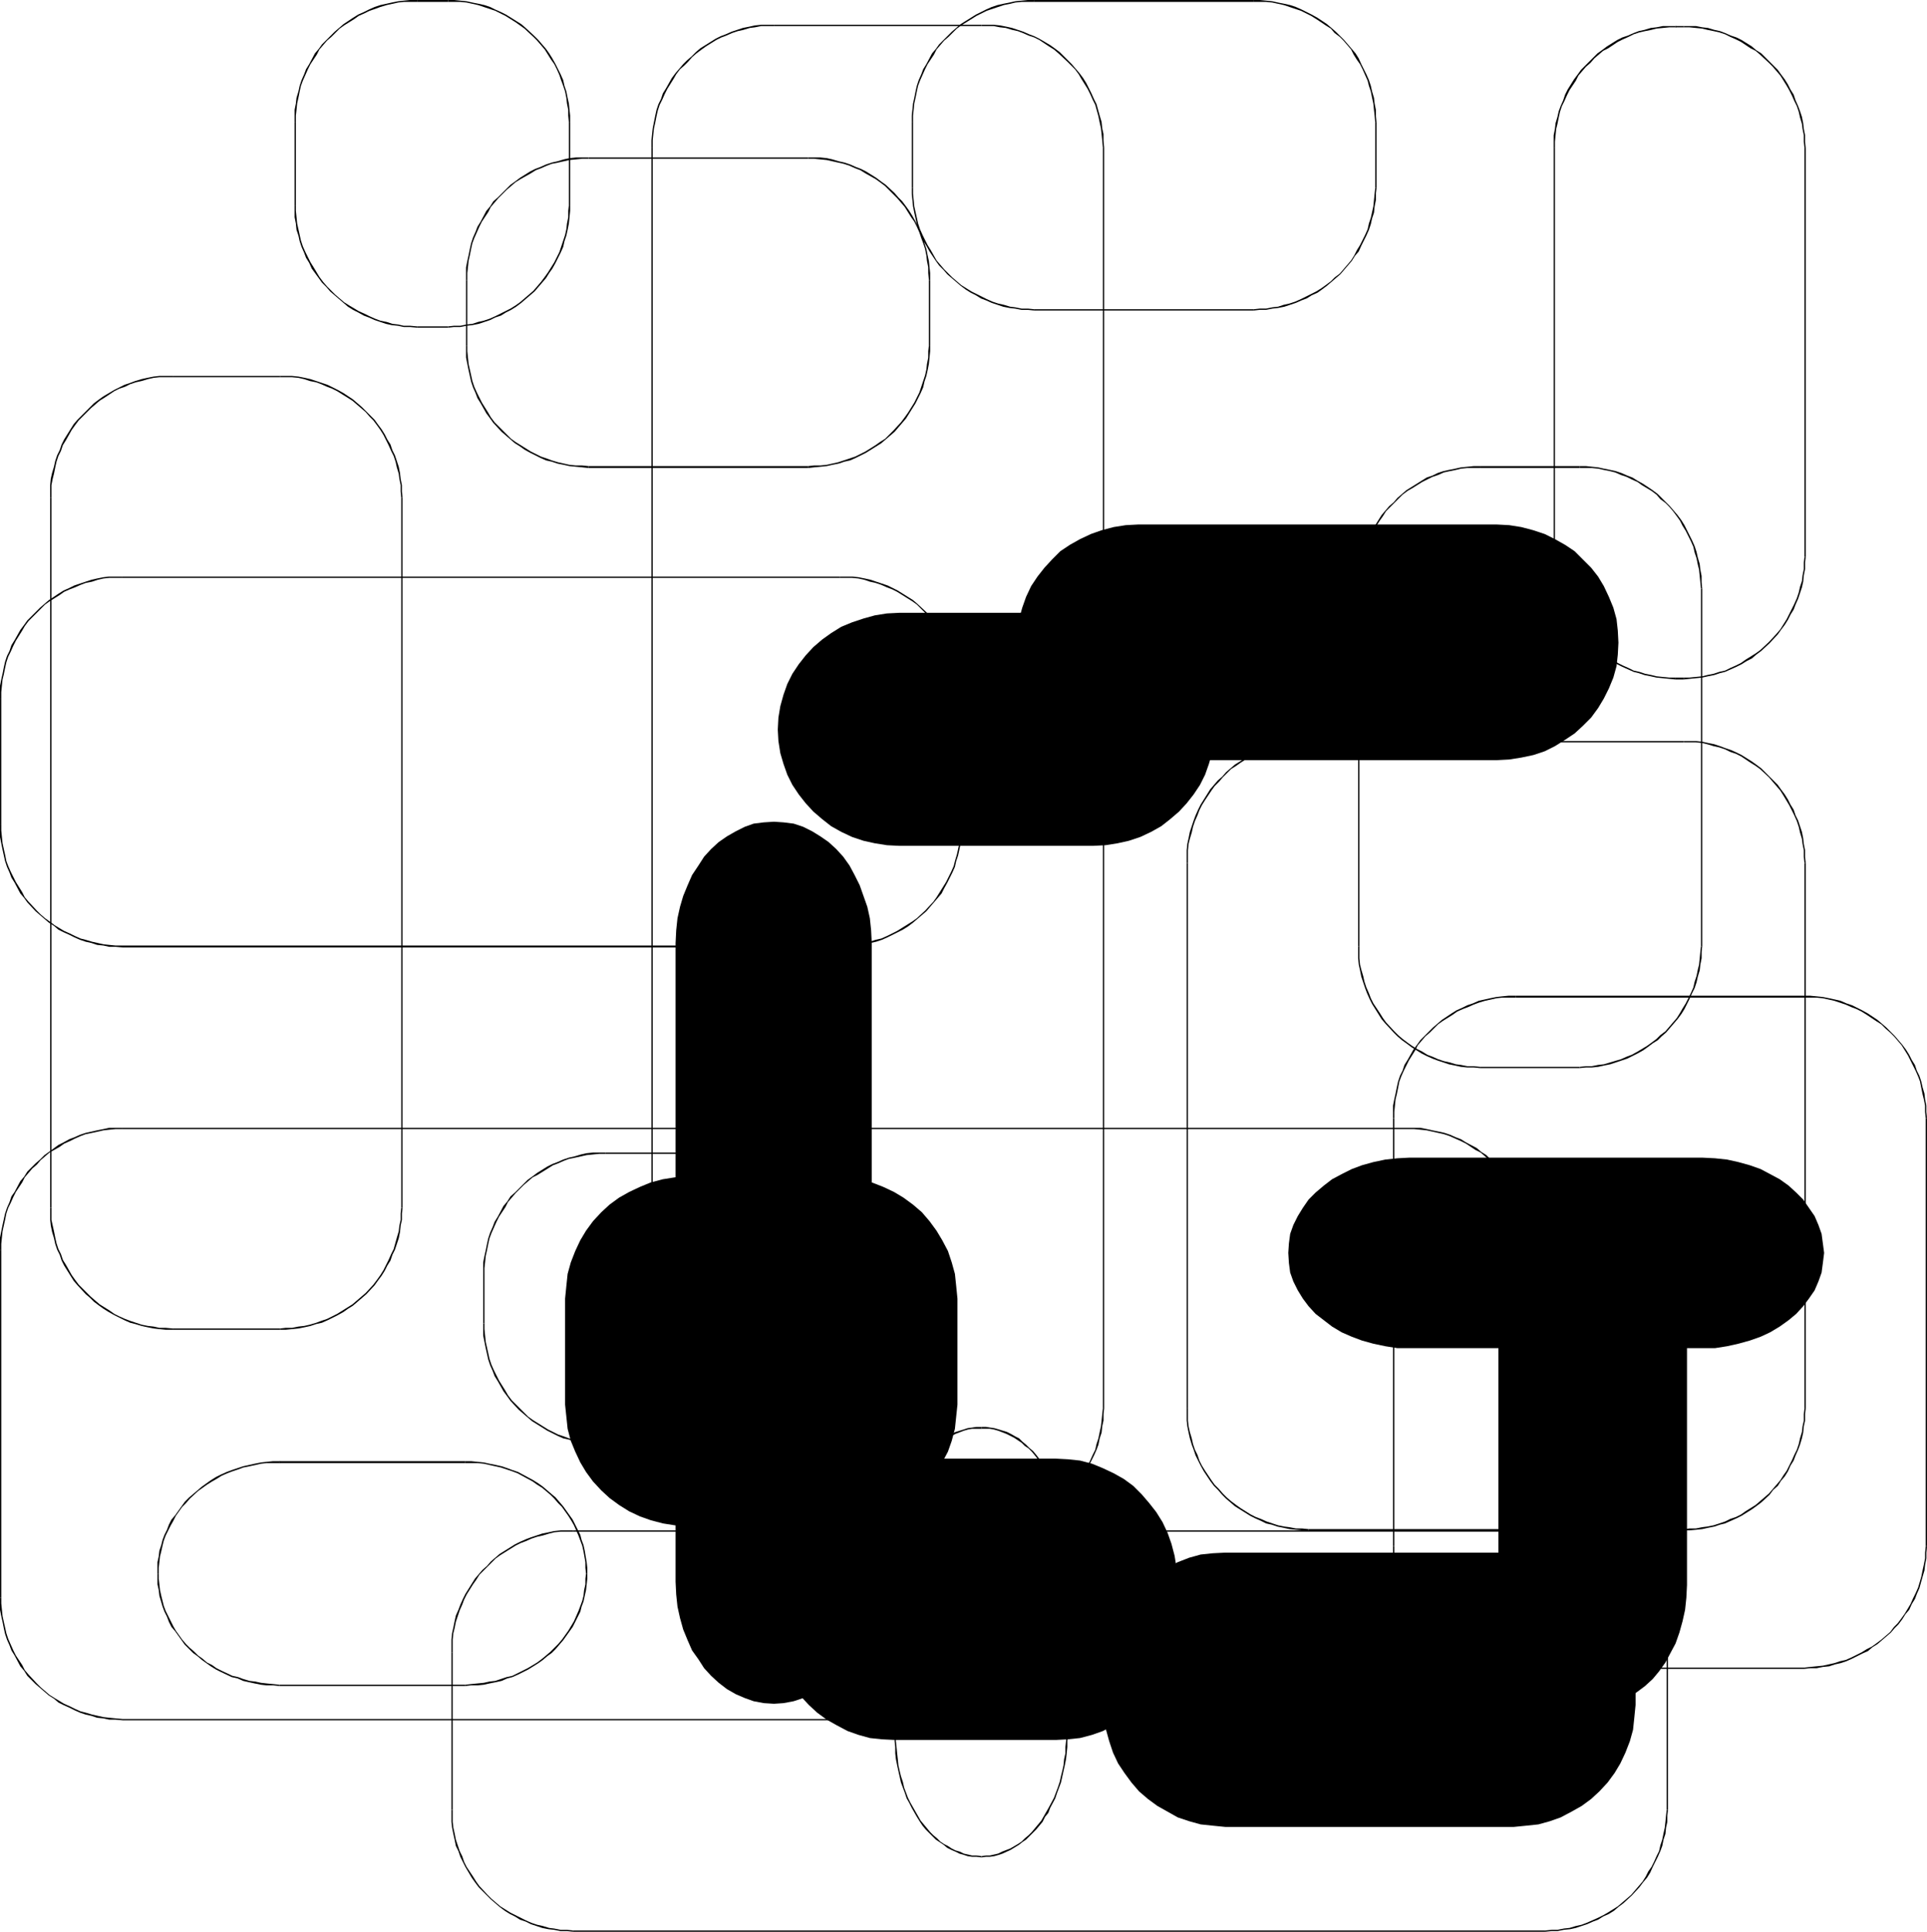 <?xml version="1.0" encoding="UTF-8" standalone="no"?>
<svg
   version="1.0"
   width="129.766mm"
   height="130.06mm"
   id="svg139"
   sodipodi:docname="Geometric G.wmf"
   xmlns:inkscape="http://www.inkscape.org/namespaces/inkscape"
   xmlns:sodipodi="http://sodipodi.sourceforge.net/DTD/sodipodi-0.dtd"
   xmlns="http://www.w3.org/2000/svg"
   xmlns:svg="http://www.w3.org/2000/svg">
  <sodipodi:namedview
     id="namedview139"
     pagecolor="#ffffff"
     bordercolor="#000000"
     borderopacity="0.25"
     inkscape:showpageshadow="2"
     inkscape:pageopacity="0.0"
     inkscape:pagecheckerboard="0"
     inkscape:deskcolor="#d1d1d1"
     inkscape:document-units="mm" />
  <defs
     id="defs1">
    <pattern
       id="WMFhbasepattern"
       patternUnits="userSpaceOnUse"
       width="6"
       height="6"
       x="0"
       y="0" />
  </defs>
  <path
     style="fill:#000000;fill-opacity:1;fill-rule:evenodd;stroke:none"
     d="m 333.057,188.902 h 95.505 v -0.323 h -95.505 z"
     id="path1" />
  <path
     style="fill:#000000;fill-opacity:1;fill-rule:evenodd;stroke:none"
     d="m 428.563,188.902 h 1.454 1.616 l 1.616,0.162 1.293,0.323 1.616,0.485 1.454,0.323 1.454,0.485 1.293,0.646 1.454,0.485 1.293,0.646 2.424,1.616 1.293,0.808 1.131,0.808 2.262,2.101 0.97,1.131 0.97,1.131 0.97,1.131 0.808,1.293 1.454,2.424 0.646,1.293 0.646,1.293 0.646,1.454 0.485,1.454 0.323,1.454 0.485,1.616 0.162,1.293 0.323,1.616 v 1.616 l 0.162,1.616 h 0.323 l -0.162,-1.616 v -1.616 l -0.323,-1.616 -0.162,-1.454 -0.323,-1.616 -0.485,-1.454 -0.485,-1.454 -0.646,-1.293 -0.485,-1.454 -0.808,-1.293 -0.646,-1.293 -0.808,-1.293 -0.97,-1.293 -0.808,-1.131 -1.131,-1.131 -0.97,-0.97 -2.101,-2.101 -1.293,-0.97 -1.131,-0.808 -2.586,-1.616 -1.293,-0.646 -1.454,-0.646 -1.454,-0.485 -1.293,-0.485 -1.454,-0.485 -1.616,-0.323 -1.454,-0.323 -1.616,-0.162 h -1.616 -1.454 z"
     id="path2" />
  <path
     style="fill:#000000;fill-opacity:1;fill-rule:evenodd;stroke:none"
     d="m 459.267,219.604 v 138.808 h 0.323 V 219.604 Z"
     id="path3" />
  <path
     style="fill:#000000;fill-opacity:1;fill-rule:evenodd;stroke:none"
     d="m 459.267,358.412 -0.162,1.454 v 1.616 l -0.323,1.454 -0.162,1.454 -0.485,1.616 -0.323,1.454 -0.485,1.454 -0.646,1.293 -0.646,1.454 -0.646,1.293 -0.646,1.293 -0.808,1.131 -0.808,1.293 -0.97,1.131 -0.97,1.131 -0.97,1.131 -2.262,1.939 -1.131,0.97 -1.293,0.808 -1.293,0.808 -1.131,0.808 -1.293,0.646 -1.454,0.485 -1.293,0.646 -1.454,0.485 -1.454,0.485 -1.616,0.323 -1.293,0.162 -1.616,0.323 h -1.616 l -1.454,0.162 v 0.323 h 1.454 l 1.616,-0.162 1.616,-0.162 1.454,-0.323 1.616,-0.323 1.454,-0.485 1.293,-0.323 1.454,-0.646 1.454,-0.646 1.293,-0.646 1.293,-0.808 1.293,-0.808 1.131,-0.808 1.293,-0.97 2.101,-1.939 0.97,-1.293 1.131,-0.97 0.808,-1.293 0.97,-1.131 0.808,-1.293 0.646,-1.454 0.808,-1.293 0.485,-1.293 0.646,-1.454 0.485,-1.293 0.485,-1.616 0.323,-1.454 0.162,-1.616 0.323,-1.454 v -1.616 l 0.162,-1.454 z"
     id="path4" />
  <path
     style="fill:#000000;fill-opacity:1;fill-rule:evenodd;stroke:none"
     d="m 428.563,389.115 h -95.505 v 0.323 h 95.505 z"
     id="path5" />
  <path
     style="fill:#000000;fill-opacity:1;fill-rule:evenodd;stroke:none"
     d="m 333.057,389.115 -1.616,-0.162 h -1.616 l -1.616,-0.323 -1.293,-0.162 -1.616,-0.323 -1.454,-0.485 -1.454,-0.485 -1.454,-0.646 -1.293,-0.485 -1.293,-0.646 -1.293,-0.808 -1.293,-0.808 -1.131,-0.808 -1.293,-0.97 -1.131,-0.97 -0.97,-0.97 -0.97,-1.131 -1.131,-1.131 -0.808,-1.131 -1.616,-2.424 -0.808,-1.293 -0.646,-1.293 -0.485,-1.454 -0.646,-1.293 -0.485,-1.454 -0.323,-1.454 -0.485,-1.616 -0.323,-1.454 -0.162,-1.454 v -1.616 -1.454 h -0.323 v 1.454 1.616 l 0.162,1.454 0.323,1.616 0.323,1.454 0.485,1.616 0.485,1.293 0.485,1.454 0.646,1.293 0.646,1.293 0.808,1.454 1.616,2.424 0.97,1.293 0.97,0.97 1.131,1.293 0.97,0.97 1.131,0.97 1.131,0.97 1.293,0.808 1.293,0.808 1.293,0.808 1.293,0.646 1.454,0.646 1.293,0.646 1.454,0.323 1.454,0.485 1.616,0.323 1.454,0.323 1.616,0.162 1.616,0.162 h 1.616 z"
     id="path6" />
  <path
     style="fill:#000000;fill-opacity:1;fill-rule:evenodd;stroke:none"
     d="M 302.353,358.412 V 219.604 h -0.323 v 138.808 z"
     id="path7" />
  <path
     style="fill:#000000;fill-opacity:1;fill-rule:evenodd;stroke:none"
     d="m 302.353,219.604 v -1.616 -1.616 l 0.162,-1.616 0.323,-1.293 0.485,-1.616 0.323,-1.454 0.485,-1.454 0.646,-1.454 0.485,-1.293 0.646,-1.293 0.808,-1.293 1.616,-2.424 0.808,-1.131 1.131,-1.131 0.97,-1.131 0.97,-0.97 1.131,-1.131 1.293,-0.808 1.131,-0.808 2.586,-1.616 1.293,-0.646 1.293,-0.485 1.454,-0.646 1.454,-0.485 1.454,-0.323 1.616,-0.485 1.293,-0.323 1.616,-0.162 h 1.616 1.616 v -0.323 h -1.616 -1.616 l -1.616,0.162 -1.454,0.323 -1.616,0.323 -1.454,0.485 -1.454,0.485 -1.293,0.485 -1.454,0.646 -1.293,0.646 -2.586,1.616 -1.293,0.808 -1.131,0.97 -1.131,0.97 -0.97,1.131 -1.131,0.97 -0.97,1.131 -0.97,1.131 -1.616,2.585 -0.808,1.293 -0.646,1.293 -0.646,1.454 -0.485,1.293 -0.485,1.454 -0.485,1.454 -0.323,1.616 -0.323,1.454 -0.162,1.616 v 1.616 1.616 z"
     id="path8" />
  <path
     style="fill:#000000;fill-opacity:1;fill-rule:evenodd;stroke:none"
     d="m 333.057,188.902 v 0 -0.323 0 z"
     id="path9" />
  <path
     style="fill:#000000;fill-opacity:1;fill-rule:evenodd;stroke:none"
     d="M 31.189,287.311 H 358.428 v -0.323 H 31.189 Z"
     id="path10" />
  <path
     style="fill:#000000;fill-opacity:1;fill-rule:evenodd;stroke:none"
     d="m 358.428,287.311 h 1.454 l 1.616,0.162 1.616,0.162 1.454,0.323 1.454,0.323 1.454,0.323 1.454,0.485 1.454,0.646 1.454,0.646 1.293,0.646 2.424,1.616 1.293,0.646 1.131,0.97 2.262,2.101 0.97,0.97 0.97,1.131 0.97,1.131 0.808,1.293 0.646,1.293 0.808,1.131 0.646,1.293 0.646,1.454 0.646,1.293 0.808,3.07 0.323,1.454 0.323,1.454 0.162,1.616 0.162,1.616 0.162,1.616 h 0.323 l -0.162,-1.616 v -1.616 l -0.323,-1.616 -0.162,-1.616 -0.485,-1.454 -0.808,-2.909 -0.646,-1.454 -0.646,-1.454 -0.646,-1.131 -0.646,-1.454 -0.808,-1.293 -0.97,-1.131 -0.97,-1.293 -0.97,-1.131 -0.97,-0.97 -2.101,-2.101 -1.293,-0.808 -1.131,-0.97 -2.747,-1.454 -1.293,-0.808 -1.293,-0.485 -1.454,-0.646 -1.454,-0.485 -1.454,-0.323 -1.616,-0.323 -1.454,-0.323 -1.616,-0.323 h -1.616 -1.454 z"
     id="path11" />
  <path
     style="fill:#000000;fill-opacity:1;fill-rule:evenodd;stroke:none"
     d="m 389.294,318.176 v 88.391 h 0.323 v -88.391 z"
     id="path12" />
  <path
     style="fill:#000000;fill-opacity:1;fill-rule:evenodd;stroke:none"
     d="m 389.294,406.567 -0.162,1.454 -0.162,1.616 -0.162,1.616 -0.323,1.454 -0.323,1.454 -0.808,2.909 -0.646,1.454 -0.646,1.454 -0.646,1.293 -0.808,1.131 -0.646,1.293 -0.808,1.293 -0.97,1.131 -1.939,2.262 -2.262,1.939 -1.131,0.97 -1.293,0.808 -1.293,0.646 -1.131,0.808 -1.293,0.646 -1.454,0.646 -1.454,0.646 -2.909,0.808 -1.454,0.323 -1.454,0.323 -1.616,0.162 -1.616,0.162 -1.454,0.162 v 0.323 l 1.454,-0.162 h 1.616 l 1.616,-0.323 1.454,-0.162 1.616,-0.485 2.909,-0.808 1.454,-0.646 1.293,-0.646 1.293,-0.646 1.454,-0.646 1.293,-0.808 1.131,-0.97 1.293,-0.97 2.101,-1.939 1.939,-2.101 0.97,-1.293 0.97,-1.131 0.808,-1.293 0.646,-1.454 0.646,-1.293 0.646,-1.293 0.646,-1.454 0.808,-2.909 0.485,-1.616 0.162,-1.454 0.323,-1.616 v -1.616 l 0.162,-1.454 z"
     id="path13" />
  <path
     style="fill:#000000;fill-opacity:1;fill-rule:evenodd;stroke:none"
     d="M 358.428,437.431 H 31.189 v 0.323 H 358.428 Z"
     id="path14" />
  <path
     style="fill:#000000;fill-opacity:1;fill-rule:evenodd;stroke:none"
     d="m 31.189,437.431 -1.778,-0.162 -1.616,-0.162 -1.454,-0.162 -1.454,-0.323 -1.454,-0.323 -1.616,-0.485 -1.293,-0.323 -1.454,-0.646 -1.293,-0.646 -1.454,-0.646 -2.424,-1.454 -1.293,-0.808 -1.131,-0.97 -1.131,-0.97 -0.97,-0.97 -2.101,-2.262 -0.97,-1.131 -0.646,-1.293 -1.616,-2.424 -0.646,-1.293 -0.646,-1.454 -0.646,-1.454 -0.485,-1.454 -0.323,-1.454 -0.323,-1.454 -0.323,-1.454 -0.162,-1.616 -0.162,-1.616 v -1.454 H 0 v 1.454 1.616 l 0.323,1.616 0.323,1.454 0.323,1.616 0.323,1.454 0.485,1.454 0.646,1.454 0.485,1.293 0.808,1.293 1.454,2.747 0.97,1.131 0.808,1.293 2.101,2.101 1.131,0.97 1.131,0.97 1.131,0.97 1.293,0.808 1.131,0.97 1.293,0.646 1.454,0.646 1.293,0.646 1.454,0.646 1.454,0.485 1.454,0.323 1.454,0.485 1.616,0.162 1.454,0.323 h 1.616 l 1.778,0.162 z"
     id="path15" />
  <path
     style="fill:#000000;fill-opacity:1;fill-rule:evenodd;stroke:none"
     d="m 0.323,406.567 v -88.391 H 0 v 88.391 z"
     id="path16" />
  <path
     style="fill:#000000;fill-opacity:1;fill-rule:evenodd;stroke:none"
     d="m 0.323,318.176 v -1.616 l 0.162,-1.616 0.162,-1.616 0.323,-1.454 0.323,-1.454 0.323,-1.616 0.485,-1.454 0.646,-1.293 0.646,-1.454 0.646,-1.293 1.616,-2.424 0.646,-1.293 0.97,-1.131 0.97,-1.131 1.131,-0.97 0.97,-1.131 1.131,-0.97 1.131,-0.97 2.586,-1.454 1.131,-0.808 1.454,-0.646 1.293,-0.646 1.454,-0.646 1.293,-0.485 1.616,-0.323 1.454,-0.323 1.454,-0.323 1.454,-0.162 1.616,-0.162 h 1.778 v -0.323 h -1.778 -1.616 l -1.454,0.323 -1.616,0.323 -1.454,0.323 -1.454,0.323 -1.454,0.485 -1.454,0.646 -1.293,0.485 -1.454,0.808 -1.293,0.646 -2.424,1.778 -1.131,0.808 -1.131,1.131 -1.131,0.97 -0.97,0.97 -1.131,1.131 -0.808,1.293 -0.97,1.131 -1.454,2.747 -0.808,1.131 -0.485,1.454 -0.646,1.454 -0.485,1.454 -0.323,1.454 -0.323,1.454 -0.323,1.616 L 0,314.944 v 1.616 1.616 z"
     id="path17" />
  <path
     style="fill:#000000;fill-opacity:1;fill-rule:evenodd;stroke:none"
     d="m 31.189,287.311 v 0 -0.323 0 z"
     id="path18" />
  <path
     style="fill:#000000;fill-opacity:1;fill-rule:evenodd;stroke:none"
     d="m 196.99,6.625 h 52.843 v -0.323 h -52.843 z"
     id="path19" />
  <path
     style="fill:#000000;fill-opacity:1;fill-rule:evenodd;stroke:none"
     d="m 249.833,6.625 h 1.616 1.454 l 1.616,0.323 1.454,0.162 1.616,0.485 1.454,0.323 1.293,0.485 1.454,0.646 1.454,0.485 1.293,0.646 2.424,1.616 1.293,0.808 1.131,0.97 2.262,2.101 0.97,0.97 0.97,0.97 0.97,1.293 0.646,1.131 0.808,1.293 0.808,1.293 0.646,1.293 0.646,1.454 0.646,1.293 0.808,2.909 0.323,1.616 0.323,1.454 0.162,1.454 0.162,1.616 0.162,1.778 h 0.323 l -0.162,-1.778 v -1.616 l -0.323,-1.454 -0.162,-1.616 -0.485,-1.616 -0.808,-2.909 -0.646,-1.293 -0.646,-1.454 -0.646,-1.293 -0.646,-1.293 -0.808,-1.293 -0.97,-1.293 -0.97,-1.131 -0.97,-1.131 -0.97,-0.97 -2.101,-2.101 -1.293,-0.97 -1.131,-0.808 -2.747,-1.616 -1.293,-0.646 -1.293,-0.485 -1.454,-0.646 -1.454,-0.485 -1.454,-0.485 -1.454,-0.323 -1.616,-0.323 -1.616,-0.162 h -1.454 -1.616 z"
     id="path20" />
  <path
     style="fill:#000000;fill-opacity:1;fill-rule:evenodd;stroke:none"
     d="M 280.699,37.489 V 358.412 h 0.323 V 37.489 Z"
     id="path21" />
  <path
     style="fill:#000000;fill-opacity:1;fill-rule:evenodd;stroke:none"
     d="m 280.699,358.412 -0.162,1.454 -0.162,1.616 -0.162,1.454 -0.323,1.454 -0.323,1.616 -0.485,1.454 -0.323,1.454 -0.646,1.293 -0.646,1.454 -0.646,1.293 -0.808,1.293 -0.646,1.131 -0.808,1.293 -0.97,1.131 -0.97,1.131 -0.97,1.131 -2.262,1.939 -1.131,0.97 -1.293,0.808 -1.293,0.808 -1.131,0.808 -1.293,0.646 -1.454,0.485 -1.454,0.646 -1.293,0.485 -1.454,0.485 -1.616,0.323 -1.454,0.162 -1.616,0.323 h -1.454 l -1.616,0.162 v 0.323 h 1.616 l 1.454,-0.162 1.616,-0.162 1.616,-0.323 1.454,-0.323 1.454,-0.485 1.454,-0.323 1.454,-0.646 1.293,-0.646 1.293,-0.646 1.454,-0.808 1.293,-0.808 1.131,-0.808 1.293,-0.97 2.101,-1.939 0.97,-1.293 0.97,-0.97 0.97,-1.293 0.808,-1.131 0.97,-1.293 0.646,-1.454 0.646,-1.293 0.646,-1.293 0.646,-1.454 0.485,-1.293 0.323,-1.616 0.485,-1.454 0.162,-1.616 0.323,-1.454 v -1.616 l 0.162,-1.454 z"
     id="path22" />
  <path
     style="fill:#000000;fill-opacity:1;fill-rule:evenodd;stroke:none"
     d="m 249.833,389.115 h -52.843 v 0.323 h 52.843 z"
     id="path23" />
  <path
     style="fill:#000000;fill-opacity:1;fill-rule:evenodd;stroke:none"
     d="m 196.99,389.115 -1.616,-0.162 h -1.616 l -1.616,-0.323 -1.293,-0.162 -1.616,-0.323 -1.454,-0.485 -1.454,-0.485 -1.454,-0.646 -1.293,-0.485 -1.293,-0.646 -1.293,-0.808 -1.293,-0.808 -1.131,-0.808 -1.293,-0.97 -1.131,-0.97 -0.97,-0.97 -0.97,-1.131 -1.131,-1.131 -0.97,-1.131 -1.454,-2.424 -0.808,-1.293 -0.646,-1.293 -0.646,-1.454 -0.646,-1.293 -0.485,-1.454 -0.323,-1.454 -0.323,-1.616 -0.323,-1.454 -0.162,-1.454 -0.162,-1.616 v -1.454 h -0.323 v 1.454 l 0.162,1.616 0.162,1.454 0.323,1.616 0.323,1.454 0.323,1.616 0.485,1.293 0.646,1.454 0.485,1.293 0.808,1.293 0.808,1.454 1.616,2.424 0.97,1.293 0.97,0.97 0.97,1.293 1.131,0.97 1.131,0.97 1.131,0.97 1.293,0.808 1.293,0.808 1.293,0.808 1.293,0.646 1.293,0.646 1.454,0.646 1.454,0.323 1.454,0.485 1.616,0.323 1.454,0.323 1.616,0.162 1.616,0.162 h 1.616 z"
     id="path24" />
  <path
     style="fill:#000000;fill-opacity:1;fill-rule:evenodd;stroke:none"
     d="M 166.125,358.412 V 37.489 h -0.323 V 358.412 Z"
     id="path25" />
  <path
     style="fill:#000000;fill-opacity:1;fill-rule:evenodd;stroke:none"
     d="M 166.125,37.489 V 35.712 l 0.162,-1.616 0.162,-1.454 0.323,-1.454 0.323,-1.616 0.323,-1.454 0.485,-1.454 0.646,-1.293 0.646,-1.454 0.646,-1.293 1.616,-2.585 0.646,-1.131 0.97,-1.293 1.131,-0.97 0.97,-0.97 0.97,-1.131 1.131,-0.97 1.293,-0.97 1.131,-0.808 2.586,-1.616 1.293,-0.646 1.293,-0.485 1.454,-0.646 1.454,-0.485 1.454,-0.323 1.616,-0.485 1.293,-0.162 1.616,-0.323 h 1.616 1.616 v -0.323 h -1.616 -1.616 l -1.616,0.162 -1.454,0.323 -1.616,0.323 -1.454,0.485 -1.454,0.485 -1.454,0.646 -1.293,0.485 -1.293,0.646 -2.586,1.616 -1.293,0.808 -1.131,0.97 -1.131,1.131 -1.131,0.97 -0.97,0.97 -0.97,1.131 -0.97,1.131 -0.97,1.293 -1.454,2.585 -0.808,1.293 -0.485,1.454 -0.646,1.293 -0.485,1.454 -0.323,1.454 -0.323,1.616 -0.323,1.616 -0.162,1.454 -0.162,1.616 v 1.778 z"
     id="path26" />
  <path
     style="fill:#000000;fill-opacity:1;fill-rule:evenodd;stroke:none"
     d="m 196.99,6.625 v 0 -0.323 0 z"
     id="path27" />
  <path
     style="fill:#000000;fill-opacity:1;fill-rule:evenodd;stroke:none"
     d="M 31.189,147.049 H 213.797 v -0.323 H 31.189 Z"
     id="path28" />
  <path
     style="fill:#000000;fill-opacity:1;fill-rule:evenodd;stroke:none"
     d="m 213.797,147.049 h 1.454 1.616 l 1.616,0.162 1.454,0.323 1.454,0.485 1.454,0.323 1.454,0.485 1.454,0.646 1.293,0.485 1.293,0.646 2.586,1.616 1.293,0.808 1.131,0.808 2.101,2.101 1.131,1.131 0.97,0.97 0.808,1.293 0.808,1.131 0.808,1.293 0.808,1.293 0.646,1.293 0.646,1.454 0.646,1.293 0.323,1.454 0.485,1.454 0.323,1.616 0.323,1.293 0.162,1.616 0.162,1.616 v 1.616 h 0.485 l -0.162,-1.616 -0.162,-1.616 -0.162,-1.616 -0.323,-1.454 -0.323,-1.616 -0.485,-1.454 -0.323,-1.454 -0.646,-1.293 -0.646,-1.454 -0.646,-1.293 -0.808,-1.293 -0.646,-1.293 -0.97,-1.293 -0.97,-1.131 -0.97,-1.131 -0.97,-0.97 -2.262,-2.101 -1.131,-0.97 -1.293,-0.808 -2.586,-1.616 -1.293,-0.646 -1.293,-0.646 -1.454,-0.485 -1.454,-0.485 -1.454,-0.485 -1.454,-0.323 -1.616,-0.323 -1.616,-0.162 h -1.616 -1.454 z"
     id="path29" />
  <path
     style="fill:#000000;fill-opacity:1;fill-rule:evenodd;stroke:none"
     d="m 244.501,177.752 v 32.157 h 0.485 v -32.157 z"
     id="path30" />
  <path
     style="fill:#000000;fill-opacity:1;fill-rule:evenodd;stroke:none"
     d="m 244.501,209.909 v 1.454 l -0.162,1.616 -0.162,1.616 -0.323,1.454 -0.323,1.454 -0.485,1.616 -0.323,1.293 -0.646,1.454 -0.646,1.293 -0.646,1.293 -0.808,1.293 -0.808,1.293 -0.808,1.293 -0.808,1.131 -2.101,2.262 -2.101,1.939 -1.131,0.808 -1.293,0.808 -1.293,0.808 -1.293,0.808 -1.293,0.646 -1.293,0.646 -1.454,0.646 -1.454,0.323 -1.454,0.485 -1.454,0.323 -1.454,0.323 -1.616,0.162 -1.616,0.162 h -1.454 v 0.485 l 1.454,-0.162 h 1.616 l 1.616,-0.323 1.616,-0.162 1.454,-0.485 1.454,-0.323 1.454,-0.485 1.454,-0.646 1.293,-0.646 1.293,-0.646 1.293,-0.646 1.293,-0.808 1.293,-0.97 1.131,-0.97 2.262,-1.939 1.939,-2.262 0.97,-1.131 0.97,-1.131 0.646,-1.293 0.808,-1.454 0.646,-1.293 0.646,-1.293 0.646,-1.454 0.323,-1.454 0.485,-1.454 0.323,-1.454 0.323,-1.616 0.162,-1.616 0.162,-1.616 0.162,-1.454 z"
     id="path31" />
  <path
     style="fill:#000000;fill-opacity:1;fill-rule:evenodd;stroke:none"
     d="M 213.797,240.611 H 31.189 V 241.096 H 213.797 Z"
     id="path32" />
  <path
     style="fill:#000000;fill-opacity:1;fill-rule:evenodd;stroke:none"
     d="m 31.189,240.611 h -1.778 l -1.616,-0.162 -1.454,-0.162 -1.454,-0.323 -1.454,-0.323 -1.616,-0.485 -1.293,-0.323 -1.454,-0.646 -1.293,-0.646 -1.454,-0.646 -2.424,-1.454 -1.293,-0.97 -1.131,-0.808 -1.131,-0.97 -0.97,-0.97 -2.101,-2.262 -0.97,-1.131 -0.646,-1.293 -1.616,-2.585 -0.646,-1.293 -0.646,-1.293 -0.646,-1.454 -0.485,-1.293 -0.323,-1.616 -0.323,-1.454 -0.323,-1.454 -0.162,-1.616 -0.162,-1.616 v -1.454 H 0 v 1.454 1.616 l 0.323,1.616 0.323,1.616 0.323,1.454 0.323,1.454 0.485,1.454 0.646,1.454 0.485,1.293 0.808,1.293 1.454,2.747 0.97,1.131 0.808,1.131 2.101,2.262 1.131,0.97 1.131,0.97 1.131,0.97 1.293,0.808 1.131,0.97 1.293,0.646 1.454,0.646 1.293,0.646 1.454,0.646 1.454,0.485 1.454,0.323 1.454,0.485 1.616,0.162 1.454,0.323 h 1.616 l 1.778,0.162 z"
     id="path33" />
  <path
     style="fill:#000000;fill-opacity:1;fill-rule:evenodd;stroke:none"
     d="M 0.323,209.909 V 177.752 H 0 v 32.157 z"
     id="path34" />
  <path
     style="fill:#000000;fill-opacity:1;fill-rule:evenodd;stroke:none"
     d="m 0.323,177.752 v -1.616 l 0.162,-1.616 0.162,-1.616 0.323,-1.293 0.323,-1.616 0.323,-1.454 0.485,-1.454 0.646,-1.293 0.646,-1.454 0.646,-1.293 1.616,-2.585 0.646,-1.131 0.97,-1.293 0.97,-0.97 1.131,-1.131 0.97,-0.97 1.131,-1.131 1.131,-0.808 2.586,-1.616 1.131,-0.808 1.454,-0.646 1.293,-0.485 1.454,-0.646 1.293,-0.485 1.616,-0.323 1.454,-0.485 1.454,-0.323 1.454,-0.162 h 1.616 1.778 v -0.323 h -1.778 -1.616 l -1.454,0.162 -1.616,0.323 -1.454,0.323 -1.454,0.485 -1.454,0.485 -1.454,0.485 -1.293,0.646 -1.454,0.646 -1.293,0.808 -2.424,1.616 -1.131,0.97 -1.131,0.97 -1.131,1.131 -0.97,0.97 -1.131,1.131 -0.808,1.131 -0.97,1.293 -1.454,2.585 -0.808,1.293 -0.485,1.454 -0.646,1.293 -0.485,1.454 -0.323,1.454 -0.323,1.616 -0.323,1.454 L 0,174.52 v 1.616 1.616 z"
     id="path35" />
  <path
     style="fill:#000000;fill-opacity:1;fill-rule:evenodd;stroke:none"
     d="m 31.189,147.049 v 0 -0.323 0 z"
     id="path36" />
  <path
     style="fill:#000000;fill-opacity:1;fill-rule:evenodd;stroke:none"
     d="m 426.462,6.948 h 2.101 v -0.323 h -2.101 z"
     id="path37" />
  <path
     style="fill:#000000;fill-opacity:1;fill-rule:evenodd;stroke:none"
     d="m 428.563,6.948 h 1.454 l 1.616,0.162 1.616,0.162 1.293,0.323 1.616,0.323 1.454,0.323 1.454,0.485 1.293,0.646 1.454,0.646 1.293,0.646 2.424,1.616 1.293,0.646 1.131,0.97 2.262,2.101 0.97,0.97 0.97,1.131 0.97,1.131 0.808,1.293 0.808,1.293 0.646,1.131 0.646,1.293 0.646,1.454 0.646,1.293 0.485,1.454 0.323,1.454 0.485,1.616 0.162,1.293 0.323,1.616 v 1.616 l 0.162,1.616 h 0.323 l -0.162,-1.616 V 34.419 l -0.323,-1.616 -0.162,-1.454 -0.323,-1.616 -0.485,-1.454 -0.485,-1.293 -0.646,-1.454 -0.485,-1.454 -0.808,-1.293 -0.646,-1.293 -0.808,-1.293 -0.97,-1.293 -0.808,-1.131 -1.131,-1.131 -0.97,-0.97 -2.101,-2.101 -1.293,-0.808 -1.131,-0.97 -2.586,-1.616 -1.293,-0.646 -1.454,-0.485 -1.454,-0.646 -1.293,-0.485 -1.454,-0.323 -1.616,-0.485 -1.454,-0.162 -1.616,-0.323 h -1.616 -1.454 z"
     id="path38" />
  <path
     style="fill:#000000;fill-opacity:1;fill-rule:evenodd;stroke:none"
     d="m 459.267,37.651 v 104.066 h 0.323 V 37.651 Z"
     id="path39" />
  <path
     style="fill:#000000;fill-opacity:1;fill-rule:evenodd;stroke:none"
     d="m 459.267,141.717 -0.162,1.454 v 1.616 l -0.323,1.616 -0.162,1.454 -0.485,1.454 -0.323,1.454 -0.485,1.454 -0.646,1.454 -0.646,1.293 -0.646,1.293 -0.646,1.293 -0.808,1.293 -0.808,1.293 -0.97,1.131 -1.939,2.101 -2.262,2.101 -1.131,0.808 -1.293,0.808 -1.293,0.808 -1.131,0.808 -1.293,0.646 -1.454,0.646 -1.293,0.646 -1.454,0.323 -1.454,0.485 -1.616,0.323 -1.293,0.323 -1.616,0.162 -1.616,0.162 h -1.454 v 0.485 l 1.454,-0.162 1.616,-0.162 1.616,-0.162 1.454,-0.323 1.616,-0.323 1.454,-0.485 1.293,-0.323 1.454,-0.646 1.454,-0.646 1.293,-0.646 1.293,-0.808 1.293,-0.646 1.131,-0.97 1.293,-0.97 2.101,-1.939 2.101,-2.262 0.808,-1.131 0.97,-1.293 0.808,-1.293 0.646,-1.293 0.808,-1.293 0.485,-1.293 0.646,-1.454 0.485,-1.454 0.485,-1.454 0.323,-1.454 0.162,-1.616 0.323,-1.616 v -1.616 l 0.162,-1.454 z"
     id="path40" />
  <path
     style="fill:#000000;fill-opacity:1;fill-rule:evenodd;stroke:none"
     d="m 428.563,172.419 h -2.101 v 0.485 h 2.101 z"
     id="path41" />
  <path
     style="fill:#000000;fill-opacity:1;fill-rule:evenodd;stroke:none"
     d="m 426.462,172.419 h -1.616 l -1.616,-0.162 -1.616,-0.162 -1.293,-0.323 -1.616,-0.323 -1.454,-0.485 -1.454,-0.323 -1.293,-0.646 -1.454,-0.646 -1.293,-0.646 -1.131,-0.808 -1.293,-0.808 -1.293,-0.808 -1.131,-0.808 -1.131,-0.97 -0.97,-1.131 -2.101,-2.101 -0.97,-1.131 -0.646,-1.293 -1.616,-2.585 -0.646,-1.293 -0.646,-1.293 -0.646,-1.454 -0.485,-1.454 -0.323,-1.454 -0.323,-1.454 -0.323,-1.454 -0.162,-1.616 -0.162,-1.616 v -1.454 h -0.323 v 1.454 1.616 l 0.323,1.616 0.162,1.616 0.485,1.454 0.323,1.454 0.485,1.454 0.646,1.454 0.485,1.293 0.646,1.293 1.616,2.585 0.97,1.293 0.808,1.131 2.101,2.262 0.97,0.97 1.131,0.97 1.131,0.97 1.293,0.97 1.293,0.646 1.293,0.808 1.293,0.646 1.454,0.646 1.454,0.646 1.293,0.323 1.454,0.485 1.616,0.323 1.454,0.323 1.616,0.162 1.616,0.162 1.616,0.162 z"
     id="path42" />
  <path
     style="fill:#000000;fill-opacity:1;fill-rule:evenodd;stroke:none"
     d="M 395.758,141.717 V 37.651 h -0.323 v 104.066 z"
     id="path43" />
  <path
     style="fill:#000000;fill-opacity:1;fill-rule:evenodd;stroke:none"
     d="m 395.758,37.651 v -1.616 l 0.162,-1.616 0.162,-1.616 0.323,-1.293 0.323,-1.616 0.323,-1.454 0.485,-1.454 0.646,-1.293 0.646,-1.454 0.646,-1.293 1.616,-2.424 0.646,-1.293 0.97,-1.131 0.97,-1.131 1.131,-0.97 0.97,-1.131 1.131,-0.97 1.131,-0.97 1.293,-0.646 2.424,-1.616 1.293,-0.646 1.454,-0.646 1.293,-0.646 1.454,-0.485 1.454,-0.323 1.616,-0.323 1.293,-0.323 1.616,-0.162 1.616,-0.162 h 1.616 v -0.323 h -1.616 -1.616 l -1.616,0.323 -1.454,0.162 -1.616,0.485 -1.454,0.323 -1.293,0.485 -1.454,0.646 -1.454,0.485 -1.293,0.646 -2.586,1.616 -1.293,0.97 -1.131,0.808 -1.131,1.131 -0.97,0.97 -0.97,0.97 -1.131,1.131 -0.808,1.131 -0.97,1.293 -1.616,2.585 -0.646,1.293 -0.485,1.454 -0.646,1.454 -0.485,1.293 -0.323,1.454 -0.485,1.616 -0.162,1.454 -0.323,1.616 v 1.616 1.616 z"
     id="path44" />
  <path
     style="fill:#000000;fill-opacity:1;fill-rule:evenodd;stroke:none"
     d="m 426.462,6.948 h 0.162 v -0.323 h -0.162 z"
     id="path45" />
  <path
     style="fill:#000000;fill-opacity:1;fill-rule:evenodd;stroke:none"
     d="M 43.955,95.986 H 71.266 V 95.663 H 43.955 Z"
     id="path46" />
  <path
     style="fill:#000000;fill-opacity:1;fill-rule:evenodd;stroke:none"
     d="m 71.266,95.986 h 1.454 1.616 l 1.616,0.162 1.454,0.323 1.454,0.485 1.616,0.323 1.293,0.485 1.454,0.646 1.293,0.485 1.293,0.646 1.293,0.808 2.586,1.616 1.131,0.97 1.131,0.97 1.131,0.97 0.97,1.131 0.97,0.97 0.97,1.293 0.808,1.131 0.808,1.293 0.646,1.293 0.646,1.293 0.646,1.454 0.646,1.293 0.485,1.454 0.323,1.454 0.485,1.616 0.162,1.293 0.323,1.616 v 1.616 l 0.162,1.616 h 0.323 l -0.162,-1.616 v -1.616 l -0.323,-1.616 -0.162,-1.454 -0.323,-1.616 -0.485,-1.454 -0.485,-1.454 -0.646,-1.293 -0.485,-1.454 -0.808,-1.293 -0.646,-1.293 -0.808,-1.293 -0.97,-1.293 -0.808,-1.131 -1.131,-1.131 -0.97,-0.97 -1.131,-1.131 -1.131,-0.97 -1.131,-0.97 -2.424,-1.616 -1.454,-0.808 -1.293,-0.646 -1.293,-0.646 -1.454,-0.485 -1.454,-0.485 -1.454,-0.485 -1.454,-0.323 -1.616,-0.323 -1.616,-0.162 H 72.72 71.266 Z"
     id="path47" />
  <path
     style="fill:#000000;fill-opacity:1;fill-rule:evenodd;stroke:none"
     d="m 102.131,126.689 v 180.66 h 0.323 V 126.689 Z"
     id="path48" />
  <path
     style="fill:#000000;fill-opacity:1;fill-rule:evenodd;stroke:none"
     d="m 102.131,307.349 -0.162,1.454 v 1.616 l -0.323,1.454 -0.162,1.454 -0.485,1.616 -0.808,2.909 -0.646,1.293 -0.646,1.454 -0.646,1.293 -0.646,1.293 -0.808,1.293 -0.808,1.131 -0.97,1.293 -1.939,2.101 -1.131,0.97 -1.131,0.97 -1.131,0.97 -1.293,0.808 -1.293,0.808 -1.293,0.808 -1.293,0.646 -1.293,0.646 -1.454,0.485 -1.293,0.485 -1.616,0.485 -1.454,0.323 -1.454,0.162 -1.616,0.323 h -1.616 l -1.454,0.162 v 0.323 h 1.454 l 1.616,-0.162 1.616,-0.162 1.616,-0.323 1.454,-0.323 1.454,-0.485 1.454,-0.323 1.454,-0.646 1.293,-0.646 1.293,-0.646 1.454,-0.808 1.131,-0.808 1.293,-0.808 1.131,-0.97 1.131,-0.97 1.131,-0.97 2.101,-2.262 0.808,-1.131 0.97,-1.293 0.808,-1.293 0.646,-1.293 0.808,-1.293 0.485,-1.454 0.646,-1.293 0.97,-2.909 0.323,-1.616 0.162,-1.616 0.323,-1.454 v -1.616 l 0.162,-1.454 z"
     id="path49" />
  <path
     style="fill:#000000;fill-opacity:1;fill-rule:evenodd;stroke:none"
     d="M 71.266,338.051 H 43.955 v 0.323 h 27.31 z"
     id="path50" />
  <path
     style="fill:#000000;fill-opacity:1;fill-rule:evenodd;stroke:none"
     d="m 43.955,338.051 -1.778,-0.162 h -1.616 l -1.454,-0.323 -1.454,-0.162 -1.616,-0.323 -1.454,-0.485 -1.454,-0.485 -1.293,-0.485 -1.454,-0.646 -1.293,-0.646 -1.131,-0.808 -1.293,-0.808 -1.293,-0.808 -1.131,-0.97 -1.131,-0.97 -0.97,-0.97 -2.101,-2.101 -0.97,-1.293 -0.808,-1.131 -1.454,-2.585 -0.808,-1.293 -0.485,-1.454 -0.646,-1.293 -0.485,-1.454 -0.323,-1.454 -0.323,-1.616 -0.323,-1.454 -0.323,-1.454 v -1.616 -1.454 h -0.323 v 1.454 1.616 l 0.162,1.454 0.323,1.616 0.485,1.616 0.323,1.454 0.485,1.454 0.646,1.293 0.485,1.454 0.646,1.293 1.616,2.585 0.808,1.293 0.97,1.131 2.101,2.262 1.131,0.97 0.97,0.97 1.293,0.97 1.131,0.808 1.293,0.808 1.454,0.808 1.293,0.646 1.293,0.646 1.454,0.646 1.293,0.323 1.616,0.485 1.454,0.323 1.616,0.323 1.454,0.162 1.616,0.162 h 1.778 z"
     id="path51" />
  <path
     style="fill:#000000;fill-opacity:1;fill-rule:evenodd;stroke:none"
     d="M 13.09,307.349 V 126.689 h -0.323 v 180.66 z"
     id="path52" />
  <path
     style="fill:#000000;fill-opacity:1;fill-rule:evenodd;stroke:none"
     d="m 13.09,126.689 v -1.616 -1.616 l 0.323,-1.616 0.323,-1.293 0.323,-1.616 0.323,-1.454 0.485,-1.454 0.646,-1.293 0.485,-1.454 0.808,-1.293 1.454,-2.585 0.808,-1.131 0.97,-1.293 0.97,-0.97 1.131,-1.131 0.97,-0.97 1.131,-0.97 1.131,-0.97 1.293,-0.808 2.424,-1.616 1.293,-0.646 1.454,-0.485 1.293,-0.646 1.454,-0.485 1.454,-0.323 1.616,-0.485 1.454,-0.323 1.454,-0.162 h 1.616 1.778 v -0.323 h -1.778 -1.616 l -1.454,0.162 -1.616,0.323 -1.454,0.323 -1.616,0.485 -1.293,0.485 -1.454,0.485 -1.293,0.646 -1.293,0.646 -2.747,1.616 -1.131,0.808 -1.293,0.97 -0.97,0.97 -1.131,1.131 -0.97,0.97 -1.131,1.131 -0.97,1.131 -0.808,1.293 -1.616,2.585 -0.646,1.293 -0.485,1.454 -0.646,1.293 -0.485,1.454 -0.323,1.454 -0.485,1.616 -0.323,1.454 -0.162,1.616 v 1.616 1.616 z"
     id="path53" />
  <path
     style="fill:#000000;fill-opacity:1;fill-rule:evenodd;stroke:none"
     d="m 43.955,95.986 v 0 -0.323 0 z"
     id="path54" />
  <path
     style="fill:#000000;fill-opacity:1;fill-rule:evenodd;stroke:none"
     d="M 145.925,389.761 H 393.334 V 389.438 H 145.925 Z"
     id="path55" />
  <path
     style="fill:#000000;fill-opacity:1;fill-rule:evenodd;stroke:none"
     d="m 393.334,389.761 h 1.616 1.454 l 1.616,0.162 1.454,0.323 1.616,0.485 1.454,0.323 1.293,0.485 1.454,0.646 1.454,0.485 1.293,0.646 2.424,1.616 1.293,0.808 1.131,0.808 2.262,2.101 0.97,0.97 0.97,1.131 0.97,1.293 0.808,1.131 0.646,1.293 0.808,1.293 0.646,1.293 0.646,1.293 0.646,1.454 0.323,1.454 0.485,1.454 0.323,1.616 0.323,1.293 0.162,1.616 0.162,1.616 0.162,1.616 h 0.323 l -0.162,-1.616 v -1.616 l -0.323,-1.616 -0.162,-1.454 -0.485,-1.616 -0.323,-1.454 -0.485,-1.454 -0.646,-1.293 -0.646,-1.454 -0.646,-1.293 -0.646,-1.293 -0.808,-1.293 -0.97,-1.293 -0.97,-1.131 -0.97,-1.131 -0.97,-0.97 -2.101,-2.101 -1.293,-0.97 -1.131,-0.808 -2.747,-1.616 -1.293,-0.646 -1.293,-0.646 -1.454,-0.485 -1.454,-0.485 -1.454,-0.485 -1.454,-0.323 -1.616,-0.323 -1.616,-0.162 h -1.454 -1.616 z"
     id="path56" />
  <path
     style="fill:#000000;fill-opacity:1;fill-rule:evenodd;stroke:none"
     d="m 424.2,420.464 v 40.075 h 0.323 v -40.075 z"
     id="path57" />
  <path
     style="fill:#000000;fill-opacity:1;fill-rule:evenodd;stroke:none"
     d="m 424.2,460.539 -0.162,1.454 -0.162,1.616 -0.162,1.454 -0.323,1.454 -0.323,1.616 -0.485,1.454 -0.323,1.454 -0.646,1.293 -0.646,1.454 -0.646,1.293 -0.808,1.131 -0.646,1.293 -0.808,1.293 -0.97,1.131 -1.939,2.262 -2.262,1.939 -1.131,0.97 -1.293,0.808 -1.293,0.808 -1.131,0.646 -1.293,0.646 -1.454,0.646 -1.454,0.646 -1.293,0.485 -1.454,0.323 -1.616,0.485 -1.454,0.162 -1.616,0.323 h -1.454 l -1.616,0.162 v 0.323 l 1.616,-0.162 h 1.454 l 1.616,-0.323 1.616,-0.162 1.454,-0.323 1.454,-0.485 1.454,-0.485 1.454,-0.646 1.293,-0.485 1.293,-0.808 1.454,-0.646 1.293,-0.808 1.131,-0.97 1.293,-0.97 2.101,-1.939 1.939,-2.101 0.97,-1.293 0.97,-1.131 0.808,-1.293 0.646,-1.454 0.646,-1.293 0.646,-1.293 0.646,-1.454 0.485,-1.293 0.323,-1.616 0.485,-1.454 0.162,-1.616 0.323,-1.454 v -1.616 l 0.162,-1.454 z"
     id="path58" />
  <path
     style="fill:#000000;fill-opacity:1;fill-rule:evenodd;stroke:none"
     d="M 393.334,491.241 H 145.925 v 0.323 h 247.409 z"
     id="path59" />
  <path
     style="fill:#000000;fill-opacity:1;fill-rule:evenodd;stroke:none"
     d="m 145.925,491.241 -1.616,-0.162 h -1.616 l -1.616,-0.323 -1.293,-0.162 -1.616,-0.485 -1.454,-0.323 -1.454,-0.485 -1.454,-0.646 -1.293,-0.646 -1.293,-0.646 -1.293,-0.646 -1.293,-0.808 -1.293,-0.808 -1.131,-0.97 -1.131,-0.97 -0.97,-0.97 -2.101,-2.262 -0.808,-1.131 -0.808,-1.293 -1.616,-2.424 -0.646,-1.293 -0.485,-1.454 -0.646,-1.293 -0.485,-1.454 -0.485,-1.454 -0.323,-1.616 -0.323,-1.454 -0.162,-1.454 v -1.616 -1.454 h -0.323 v 1.454 1.616 l 0.162,1.454 0.323,1.616 0.323,1.454 0.323,1.616 0.646,1.293 0.485,1.454 0.646,1.293 0.646,1.293 1.616,2.747 0.808,1.131 0.97,1.293 2.101,2.101 0.97,0.97 1.131,0.97 1.131,0.97 1.293,0.97 1.293,0.808 1.293,0.646 1.293,0.808 1.454,0.485 1.293,0.646 1.454,0.485 1.454,0.485 1.616,0.323 1.454,0.162 1.616,0.323 h 1.616 l 1.616,0.162 z"
     id="path60" />
  <path
     style="fill:#000000;fill-opacity:1;fill-rule:evenodd;stroke:none"
     d="m 115.221,460.539 v -40.075 h -0.323 v 40.075 z"
     id="path61" />
  <path
     style="fill:#000000;fill-opacity:1;fill-rule:evenodd;stroke:none"
     d="m 115.221,420.464 v -1.616 -1.616 l 0.162,-1.616 0.323,-1.293 0.323,-1.616 0.485,-1.454 0.485,-1.454 0.646,-1.454 0.485,-1.293 0.646,-1.293 1.616,-2.585 0.808,-1.131 0.808,-1.293 1.131,-1.131 0.97,-0.97 0.97,-0.97 1.131,-1.131 1.131,-0.808 1.293,-0.808 2.586,-1.616 1.293,-0.646 1.293,-0.485 1.454,-0.646 1.454,-0.485 1.454,-0.323 1.616,-0.485 1.293,-0.323 1.616,-0.162 h 1.616 1.616 v -0.323 h -1.616 -1.616 l -1.616,0.162 -1.454,0.323 -1.616,0.323 -1.454,0.485 -1.454,0.485 -1.293,0.485 -1.454,0.646 -1.293,0.646 -2.586,1.616 -1.293,0.808 -1.131,0.97 -1.131,0.97 -0.97,1.131 -1.131,0.97 -0.97,1.131 -0.97,1.131 -0.808,1.293 -1.616,2.585 -0.646,1.293 -0.646,1.454 -0.485,1.293 -0.646,1.454 -0.323,1.454 -0.323,1.616 -0.323,1.454 -0.162,1.616 v 1.616 1.616 z"
     id="path62" />
  <path
     style="fill:#000000;fill-opacity:1;fill-rule:evenodd;stroke:none"
     d="m 145.925,389.761 v 0 -0.323 0 z"
     id="path63" />
  <path
     style="fill:#000000;fill-opacity:1;fill-rule:evenodd;stroke:none"
     d="m 385.739,253.862 h 73.528 v -0.485 h -73.528 z"
     id="path64" />
  <path
     style="fill:#000000;fill-opacity:1;fill-rule:evenodd;stroke:none"
     d="m 459.267,253.862 h 1.454 1.616 l 1.616,0.162 1.454,0.323 1.454,0.323 1.454,0.485 1.454,0.485 1.454,0.646 1.293,0.485 1.293,0.646 1.293,0.808 2.424,1.616 1.293,0.808 1.131,1.131 1.131,0.97 0.97,0.97 0.97,1.131 0.97,1.131 0.808,1.293 0.808,1.293 0.646,1.293 0.646,1.293 0.646,1.293 0.646,1.454 0.485,1.293 0.323,1.616 0.323,1.616 0.323,1.293 0.323,1.616 v 1.616 l 0.162,1.616 h 0.323 l -0.162,-1.616 v -1.616 l -0.323,-1.616 -0.162,-1.454 -0.485,-1.616 -0.323,-1.454 -0.485,-1.454 -0.646,-1.293 -0.485,-1.454 -0.808,-1.293 -0.646,-1.293 -0.808,-1.293 -0.97,-1.293 -0.97,-1.131 -0.97,-1.131 -0.97,-0.97 -1.131,-1.131 -1.131,-0.97 -1.131,-0.97 -2.424,-1.616 -1.454,-0.808 -1.293,-0.646 -1.293,-0.646 -1.454,-0.485 -1.454,-0.646 -1.454,-0.323 -1.454,-0.323 -1.616,-0.323 -1.616,-0.162 -1.616,-0.162 h -1.454 z"
     id="path65" />
  <path
     style="fill:#000000;fill-opacity:1;fill-rule:evenodd;stroke:none"
     d="m 490.132,284.564 v 108.913 h 0.323 V 284.564 Z"
     id="path66" />
  <path
     style="fill:#000000;fill-opacity:1;fill-rule:evenodd;stroke:none"
     d="m 490.132,393.478 -0.162,1.616 v 1.454 l -0.323,1.616 -0.323,1.454 -0.323,1.616 -0.808,2.747 -0.646,1.454 -0.646,1.293 -0.646,1.454 -1.454,2.424 -0.808,1.131 -0.97,1.293 -0.97,0.97 -0.97,1.293 -1.131,0.97 -1.131,0.97 -1.293,0.97 -1.131,0.808 -1.293,0.646 -1.293,0.808 -1.293,0.646 -1.293,0.646 -1.454,0.646 -1.454,0.323 -1.454,0.485 -1.454,0.323 -1.454,0.323 -1.616,0.162 -1.616,0.162 -1.454,0.162 v 0.323 l 1.454,-0.162 h 1.616 l 1.616,-0.323 1.616,-0.162 1.454,-0.485 1.454,-0.323 1.454,-0.485 1.454,-0.646 1.293,-0.646 1.293,-0.646 1.454,-0.646 1.131,-0.97 1.293,-0.808 1.131,-0.97 1.131,-0.97 1.131,-0.97 0.97,-1.131 0.97,-0.97 0.97,-1.293 0.808,-1.293 0.97,-1.131 0.646,-1.454 0.808,-1.293 0.485,-1.293 0.646,-1.454 0.808,-2.909 0.485,-1.616 0.162,-1.454 0.323,-1.616 v -1.454 l 0.162,-1.616 z"
     id="path67" />
  <path
     style="fill:#000000;fill-opacity:1;fill-rule:evenodd;stroke:none"
     d="m 459.267,424.342 h -73.528 v 0.323 h 73.528 z"
     id="path68" />
  <path
     style="fill:#000000;fill-opacity:1;fill-rule:evenodd;stroke:none"
     d="m 385.739,424.342 -1.778,-0.162 -1.616,-0.162 -1.454,-0.162 -1.454,-0.323 -1.454,-0.323 -1.616,-0.485 -1.293,-0.323 -1.454,-0.646 -1.293,-0.646 -1.454,-0.646 -2.424,-1.454 -1.293,-0.808 -1.131,-0.97 -1.131,-0.97 -0.97,-0.97 -1.131,-1.293 -0.97,-0.97 -0.97,-1.293 -1.454,-2.424 -0.808,-1.131 -0.646,-1.454 -0.646,-1.293 -0.646,-1.454 -0.485,-1.454 -0.323,-1.293 -0.323,-1.616 -0.323,-1.454 -0.162,-1.616 -0.162,-1.454 v -1.616 H 354.55 v 1.616 1.454 l 0.323,1.616 0.323,1.454 0.323,1.616 0.323,1.454 0.485,1.454 0.646,1.454 0.485,1.293 0.808,1.293 0.646,1.454 1.778,2.424 0.808,1.293 1.131,0.97 0.97,1.131 1.131,0.97 1.131,0.97 1.131,0.97 1.293,0.808 1.131,0.97 1.293,0.646 1.454,0.646 1.293,0.646 1.454,0.646 1.454,0.485 1.454,0.323 1.454,0.485 1.616,0.162 1.454,0.323 h 1.616 l 1.778,0.162 z"
     id="path69" />
  <path
     style="fill:#000000;fill-opacity:1;fill-rule:evenodd;stroke:none"
     d="M 354.873,393.478 V 284.564 H 354.55 v 108.913 z"
     id="path70" />
  <path
     style="fill:#000000;fill-opacity:1;fill-rule:evenodd;stroke:none"
     d="m 354.873,284.564 v -1.616 l 0.162,-1.616 0.162,-1.616 0.323,-1.293 0.323,-1.616 0.323,-1.616 0.485,-1.293 0.646,-1.454 0.646,-1.293 0.646,-1.293 1.616,-2.585 0.646,-1.293 0.97,-1.131 0.97,-1.131 1.131,-0.97 0.97,-0.97 1.131,-1.131 1.131,-0.808 2.586,-1.616 1.131,-0.808 1.454,-0.646 1.293,-0.485 1.454,-0.646 1.293,-0.485 1.616,-0.485 1.454,-0.323 1.454,-0.323 1.454,-0.162 h 1.616 1.778 v -0.485 h -1.778 l -1.616,0.162 -1.454,0.162 -1.616,0.323 -1.454,0.323 -1.454,0.323 -1.454,0.646 -1.454,0.485 -1.293,0.646 -1.454,0.646 -1.293,0.808 -2.424,1.616 -1.131,0.97 -1.131,0.97 -1.131,1.131 -0.97,0.97 -1.131,1.131 -0.808,1.131 -0.97,1.293 -1.454,2.585 -0.808,1.293 -0.485,1.454 -0.646,1.293 -0.485,1.454 -0.323,1.454 -0.323,1.616 -0.323,1.454 -0.323,1.616 v 1.616 1.616 z"
     id="path71" />
  <path
     style="fill:#000000;fill-opacity:1;fill-rule:evenodd;stroke:none"
     d="m 385.739,253.862 v 0 -0.485 0 z"
     id="path72" />
  <path
     style="fill:#000000;fill-opacity:1;fill-rule:evenodd;stroke:none"
     d="m 149.803,40.398 h 55.914 v -0.323 h -55.914 z"
     id="path73" />
  <path
     style="fill:#000000;fill-opacity:1;fill-rule:evenodd;stroke:none"
     d="m 205.717,40.398 h 1.454 l 1.616,0.162 1.616,0.162 1.454,0.323 1.454,0.323 1.454,0.323 1.454,0.485 1.454,0.646 1.293,0.485 1.293,0.808 2.586,1.454 1.131,0.808 1.293,0.97 2.101,2.101 0.97,0.97 0.97,1.131 0.97,1.131 0.808,1.293 0.808,1.293 0.808,1.131 0.646,1.293 0.646,1.454 0.485,1.454 0.485,1.293 0.485,1.454 0.323,1.616 0.162,1.454 0.323,1.616 v 1.454 l 0.162,1.778 h 0.323 v -1.778 l -0.162,-1.454 -0.162,-1.616 -0.323,-1.454 -0.323,-1.616 -0.485,-1.454 -0.323,-1.454 -0.646,-1.454 -0.646,-1.293 -0.646,-1.293 -0.808,-1.454 -0.808,-1.293 -0.808,-1.131 -0.97,-1.293 -0.97,-0.97 -0.97,-1.131 -2.262,-2.101 -1.131,-0.808 -1.293,-0.97 -2.586,-1.616 -1.293,-0.646 -1.293,-0.485 -1.454,-0.646 -1.454,-0.485 -1.454,-0.323 -1.616,-0.485 -1.454,-0.323 -1.616,-0.162 h -1.616 -1.454 z"
     id="path74" />
  <path
     style="fill:#000000;fill-opacity:1;fill-rule:evenodd;stroke:none"
     d="m 236.421,71.262 v 16.644 h 0.323 V 71.262 Z"
     id="path75" />
  <path
     style="fill:#000000;fill-opacity:1;fill-rule:evenodd;stroke:none"
     d="m 236.421,87.906 -0.162,1.454 v 1.616 l -0.323,1.616 -0.162,1.454 -0.323,1.454 -0.485,1.454 -0.485,1.454 -0.485,1.454 -0.646,1.293 -0.646,1.293 -0.808,1.293 -0.808,1.293 -0.808,1.131 -0.97,1.293 -1.939,2.101 -2.101,2.101 -1.293,0.808 -1.131,0.808 -1.293,0.808 -1.293,0.808 -1.293,0.646 -1.293,0.646 -1.454,0.485 -1.454,0.485 -1.454,0.485 -1.454,0.323 -1.454,0.323 -1.616,0.162 h -1.616 l -1.454,0.162 v 0.485 l 1.454,-0.162 1.616,-0.162 1.616,-0.162 1.454,-0.323 1.616,-0.323 1.454,-0.485 1.454,-0.323 1.454,-0.646 1.293,-0.646 1.293,-0.646 1.293,-0.808 1.293,-0.808 1.293,-0.808 1.131,-0.97 2.262,-1.939 1.939,-2.262 0.97,-1.131 0.808,-1.293 0.808,-1.293 0.808,-1.293 0.646,-1.293 0.646,-1.293 0.646,-1.454 0.323,-1.454 0.485,-1.454 0.323,-1.454 0.323,-1.616 0.162,-1.616 0.162,-1.616 v -1.454 z"
     id="path76" />
  <path
     style="fill:#000000;fill-opacity:1;fill-rule:evenodd;stroke:none"
     d="m 205.717,118.609 h -55.914 v 0.485 h 55.914 z"
     id="path77" />
  <path
     style="fill:#000000;fill-opacity:1;fill-rule:evenodd;stroke:none"
     d="m 149.803,118.609 -1.616,-0.162 h -1.616 l -1.616,-0.162 -1.454,-0.323 -1.454,-0.323 -1.616,-0.485 -1.293,-0.485 -1.454,-0.485 -1.293,-0.646 -1.293,-0.646 -1.293,-0.808 -1.293,-0.808 -1.293,-0.808 -1.131,-0.808 -1.131,-1.131 -0.97,-0.97 -2.101,-2.101 -0.97,-1.293 -0.646,-1.131 -1.616,-2.585 -0.646,-1.293 -0.646,-1.293 -0.646,-1.454 -0.485,-1.454 -0.323,-1.454 -0.323,-1.454 -0.323,-1.454 -0.162,-1.616 -0.162,-1.616 v -1.454 h -0.323 v 1.454 1.616 l 0.323,1.616 0.323,1.616 0.323,1.454 0.323,1.454 0.485,1.454 0.646,1.454 0.485,1.293 0.808,1.293 1.454,2.585 0.97,1.293 0.808,1.131 2.101,2.262 1.131,0.97 1.131,0.97 1.131,0.97 1.293,0.808 1.131,0.808 1.454,0.808 1.293,0.646 1.293,0.646 1.454,0.646 1.454,0.323 1.454,0.485 1.616,0.323 1.454,0.323 1.616,0.162 1.616,0.162 1.616,0.162 z"
     id="path78" />
  <path
     style="fill:#000000;fill-opacity:1;fill-rule:evenodd;stroke:none"
     d="M 118.937,87.906 V 71.262 h -0.323 v 16.644 z"
     id="path79" />
  <path
     style="fill:#000000;fill-opacity:1;fill-rule:evenodd;stroke:none"
     d="m 118.937,71.262 v -1.778 l 0.162,-1.454 0.162,-1.616 0.323,-1.454 0.323,-1.616 0.323,-1.454 0.485,-1.293 0.646,-1.454 0.646,-1.454 0.646,-1.293 1.616,-2.424 0.646,-1.293 0.97,-1.131 0.97,-1.131 2.101,-2.101 1.131,-0.97 1.131,-0.97 1.293,-0.808 2.586,-1.454 1.293,-0.808 1.293,-0.485 1.454,-0.646 1.293,-0.485 1.616,-0.323 1.454,-0.323 1.454,-0.323 1.616,-0.162 1.616,-0.162 h 1.616 v -0.323 h -1.616 -1.616 l -1.616,0.162 -1.454,0.323 -1.616,0.485 -1.454,0.323 -1.454,0.485 -1.454,0.646 -1.293,0.485 -1.293,0.646 -2.586,1.616 -1.293,0.97 -1.131,0.808 -1.131,1.131 -2.101,2.101 -1.131,0.97 -0.808,1.293 -0.97,1.131 -1.454,2.747 -0.808,1.293 -0.485,1.293 -0.646,1.454 -0.485,1.454 -0.323,1.454 -0.323,1.616 -0.323,1.454 -0.323,1.616 v 1.454 1.778 z"
     id="path80" />
  <path
     style="fill:#000000;fill-opacity:1;fill-rule:evenodd;stroke:none"
     d="m 149.803,40.398 v 0 -0.323 0 z"
     id="path81" />
  <path
     style="fill:#000000;fill-opacity:1;fill-rule:evenodd;stroke:none"
     d="m 106.171,0.485 h 7.918 V 0 h -7.918 z"
     id="path82" />
  <path
     style="fill:#000000;fill-opacity:1;fill-rule:evenodd;stroke:none"
     d="m 114.089,0.485 h 1.454 1.616 l 1.616,0.162 1.454,0.323 1.454,0.323 1.454,0.485 1.454,0.485 1.454,0.485 1.293,0.646 1.293,0.646 2.586,1.616 1.131,0.808 1.131,0.808 2.262,2.101 0.97,0.97 0.97,1.131 0.97,1.131 0.808,1.293 0.808,1.293 0.808,1.131 0.646,1.293 0.646,1.454 0.485,1.454 0.485,1.293 0.485,1.454 0.323,1.616 0.162,1.454 0.323,1.616 v 1.454 l 0.162,1.778 h 0.323 v -1.778 l -0.162,-1.454 -0.162,-1.616 -0.323,-1.454 -0.323,-1.616 -0.485,-1.454 -0.323,-1.454 -0.646,-1.454 -0.646,-1.293 -0.646,-1.293 -0.808,-1.454 -0.808,-1.293 -0.808,-1.131 -0.97,-1.131 -0.97,-1.131 -0.97,-0.97 -2.262,-2.101 -1.131,-0.97 -1.293,-0.808 -2.586,-1.616 -1.293,-0.646 -1.454,-0.646 -1.293,-0.646 -1.454,-0.485 -1.454,-0.323 -1.616,-0.323 -1.454,-0.323 -1.616,-0.162 L 115.544,0 h -1.454 z"
     id="path83" />
  <path
     style="fill:#000000;fill-opacity:1;fill-rule:evenodd;stroke:none"
     d="m 144.793,31.187 v 21.007 h 0.323 V 31.187 Z"
     id="path84" />
  <path
     style="fill:#000000;fill-opacity:1;fill-rule:evenodd;stroke:none"
     d="m 144.793,52.194 -0.162,1.454 v 1.616 l -0.323,1.616 -0.162,1.454 -0.323,1.454 -0.485,1.454 -0.485,1.454 -0.485,1.454 -0.646,1.293 -0.646,1.293 -0.808,1.293 -0.808,1.293 -0.808,1.131 -0.97,1.293 -0.97,1.131 -0.97,1.131 -2.262,1.939 -1.131,0.97 -1.131,0.808 -1.293,0.808 -1.293,0.646 -1.293,0.646 -1.293,0.646 -1.454,0.646 -1.454,0.485 -1.454,0.323 -1.454,0.485 -1.454,0.162 -1.616,0.323 h -1.616 l -1.454,0.162 v 0.323 l 1.454,-0.162 h 1.616 l 1.616,-0.323 1.454,-0.162 1.616,-0.323 1.454,-0.485 1.454,-0.485 1.293,-0.646 1.454,-0.485 1.293,-0.808 1.293,-0.646 1.293,-0.808 1.293,-0.97 1.131,-0.97 2.262,-1.939 0.97,-1.131 0.97,-1.131 0.97,-1.131 0.808,-1.293 0.808,-1.131 0.808,-1.454 0.646,-1.293 0.646,-1.293 0.646,-1.454 0.323,-1.454 0.485,-1.454 0.323,-1.454 0.323,-1.616 0.162,-1.616 0.162,-1.616 v -1.454 z"
     id="path85" />
  <path
     style="fill:#000000;fill-opacity:1;fill-rule:evenodd;stroke:none"
     d="m 114.089,83.059 h -7.918 v 0.323 h 7.918 z"
     id="path86" />
  <path
     style="fill:#000000;fill-opacity:1;fill-rule:evenodd;stroke:none"
     d="m 106.171,83.059 -1.778,-0.162 h -1.616 L 101.323,82.574 99.869,82.412 98.414,81.927 96.798,81.604 95.505,81.119 94.051,80.473 92.758,79.827 91.304,79.18 88.88,77.726 l -1.293,-0.808 -1.131,-0.97 -1.131,-0.97 -0.97,-0.97 -1.131,-1.131 -0.97,-1.131 -0.97,-1.293 -1.454,-2.424 -0.808,-1.293 -0.646,-1.293 -0.646,-1.293 -0.646,-1.454 -0.485,-1.454 -0.323,-1.454 -0.323,-1.454 -0.323,-1.454 -0.162,-1.616 -0.162,-1.616 v -1.454 h -0.323 v 1.454 1.616 l 0.323,1.616 0.162,1.616 0.485,1.454 0.323,1.454 0.485,1.454 0.646,1.454 0.485,1.293 0.808,1.293 0.646,1.454 1.778,2.424 0.808,1.131 1.131,1.131 0.97,1.131 1.131,0.97 1.131,0.97 1.131,0.97 1.131,0.97 1.293,0.808 1.293,0.646 1.454,0.808 1.293,0.485 1.454,0.646 1.454,0.485 1.454,0.485 1.454,0.323 1.616,0.162 1.454,0.323 h 1.616 l 1.778,0.162 z"
     id="path87" />
  <path
     style="fill:#000000;fill-opacity:1;fill-rule:evenodd;stroke:none"
     d="M 75.306,52.194 V 31.187 h -0.323 v 21.007 z"
     id="path88" />
  <path
     style="fill:#000000;fill-opacity:1;fill-rule:evenodd;stroke:none"
     d="m 75.306,31.187 v -1.778 l 0.162,-1.454 0.162,-1.616 0.323,-1.454 0.323,-1.616 0.323,-1.454 0.485,-1.293 0.646,-1.454 0.646,-1.454 0.646,-1.293 1.616,-2.424 0.646,-1.293 0.97,-1.131 0.97,-1.131 1.131,-0.97 0.97,-0.97 1.131,-1.131 1.131,-0.808 2.586,-1.616 1.131,-0.808 1.454,-0.646 1.293,-0.646 1.454,-0.485 1.293,-0.485 1.616,-0.485 1.454,-0.323 1.454,-0.323 1.454,-0.162 h 1.616 1.778 V 0 h -1.778 l -1.616,0.162 -1.454,0.162 -1.616,0.323 -1.454,0.323 -1.454,0.323 -1.454,0.485 -1.454,0.646 -1.293,0.646 -1.454,0.646 -1.293,0.808 -2.424,1.616 -1.131,0.97 -1.131,0.97 -1.131,1.131 -0.97,0.97 -1.131,1.131 -0.808,1.131 -0.97,1.131 -1.454,2.747 -0.808,1.293 -0.485,1.293 -0.646,1.454 -0.485,1.454 -0.323,1.454 -0.485,1.616 -0.162,1.454 -0.323,1.616 v 1.454 1.778 z"
     id="path89" />
  <path
     style="fill:#000000;fill-opacity:1;fill-rule:evenodd;stroke:none"
     d="m 106.171,0.485 v 0 V 0 0 Z"
     id="path90" />
  <path
     style="fill:#000000;fill-opacity:1;fill-rule:evenodd;stroke:none"
     d="m 376.689,119.094 h 25.371 v -0.485 h -25.371 z"
     id="path91" />
  <path
     style="fill:#000000;fill-opacity:1;fill-rule:evenodd;stroke:none"
     d="m 402.06,119.094 h 1.616 1.454 l 1.616,0.162 1.454,0.323 1.616,0.323 1.293,0.323 1.454,0.646 1.454,0.485 1.293,0.646 1.454,0.646 1.131,0.808 2.424,1.454 1.293,0.97 0.97,1.131 1.293,0.97 0.97,0.97 0.97,1.131 0.97,1.293 0.808,1.131 0.646,1.293 0.808,1.293 0.646,1.293 0.646,1.293 0.646,1.454 0.323,1.454 0.485,1.454 0.323,1.616 0.323,1.293 0.162,1.616 0.162,1.616 0.162,1.616 h 0.323 l -0.162,-1.616 v -1.616 l -0.323,-1.616 -0.162,-1.454 -0.485,-1.616 -0.323,-1.454 -0.485,-1.454 -0.646,-1.454 -0.646,-1.293 -0.646,-1.293 -0.646,-1.293 -0.808,-1.293 -0.97,-1.293 -0.97,-1.131 -0.97,-1.131 -0.97,-0.97 -1.131,-1.131 -0.97,-0.97 -1.293,-0.97 -2.424,-1.616 -1.454,-0.808 -1.293,-0.808 -1.293,-0.485 -1.454,-0.646 -1.454,-0.485 -1.454,-0.323 -1.616,-0.323 -1.454,-0.323 -1.616,-0.162 -1.454,-0.162 h -1.616 z"
     id="path92" />
  <path
     style="fill:#000000;fill-opacity:1;fill-rule:evenodd;stroke:none"
     d="m 432.926,149.796 v 90.977 h 0.323 v -90.977 z"
     id="path93" />
  <path
     style="fill:#000000;fill-opacity:1;fill-rule:evenodd;stroke:none"
     d="m 432.926,240.773 -0.162,1.454 -0.162,1.616 -0.162,1.616 -0.323,1.293 -0.323,1.616 -0.485,1.454 -0.323,1.454 -0.646,1.454 -0.646,1.293 -0.646,1.293 -0.808,1.293 -0.646,1.131 -0.808,1.293 -0.97,1.131 -1.939,2.262 -1.293,0.97 -0.97,0.97 -1.293,0.97 -1.131,0.808 -2.424,1.454 -1.454,0.808 -1.293,0.485 -1.454,0.646 -2.747,0.808 -1.616,0.485 -1.454,0.162 -1.616,0.323 h -1.454 l -1.616,0.162 v 0.323 l 1.616,-0.162 h 1.454 l 1.616,-0.162 1.454,-0.323 1.616,-0.323 2.909,-0.97 1.454,-0.485 1.293,-0.646 1.293,-0.646 1.454,-0.808 1.131,-0.808 1.293,-0.97 1.293,-0.808 0.97,-0.97 1.131,-0.97 1.939,-2.262 0.97,-1.131 0.97,-1.293 0.808,-1.293 0.646,-1.293 0.646,-1.293 0.646,-1.454 0.646,-1.293 0.485,-1.454 0.323,-1.454 0.485,-1.616 0.162,-1.454 0.323,-1.616 v -1.616 l 0.162,-1.454 z"
     id="path94" />
  <path
     style="fill:#000000;fill-opacity:1;fill-rule:evenodd;stroke:none"
     d="m 402.06,271.475 h -25.371 v 0.323 h 25.371 z"
     id="path95" />
  <path
     style="fill:#000000;fill-opacity:1;fill-rule:evenodd;stroke:none"
     d="m 376.689,271.475 -1.616,-0.162 h -1.616 l -1.616,-0.323 -1.293,-0.162 -1.616,-0.485 -1.454,-0.323 -1.454,-0.485 -1.454,-0.646 -1.293,-0.485 -1.293,-0.808 -1.293,-0.646 -1.293,-0.808 -1.131,-0.808 -1.293,-0.97 -1.131,-0.97 -0.97,-0.97 -2.101,-2.262 -0.808,-1.131 -0.808,-1.293 -1.616,-2.424 -0.646,-1.293 -0.485,-1.293 -0.646,-1.454 -0.485,-1.454 -0.323,-1.454 -0.485,-1.616 -0.323,-1.293 -0.162,-1.616 v -1.616 -1.454 h -0.323 v 1.454 1.616 l 0.162,1.616 0.323,1.454 0.323,1.616 0.485,1.454 0.485,1.454 0.485,1.293 0.646,1.454 0.646,1.293 1.616,2.585 0.808,1.293 0.97,1.131 2.101,2.262 0.97,0.97 1.131,0.97 1.131,0.808 1.293,0.97 1.293,0.808 1.293,0.808 1.293,0.646 1.454,0.646 1.293,0.485 1.454,0.485 1.454,0.485 1.616,0.323 1.454,0.323 1.616,0.162 h 1.616 l 1.616,0.162 z"
     id="path96" />
  <path
     style="fill:#000000;fill-opacity:1;fill-rule:evenodd;stroke:none"
     d="m 345.985,240.773 v -90.977 h -0.323 v 90.977 z"
     id="path97" />
  <path
     style="fill:#000000;fill-opacity:1;fill-rule:evenodd;stroke:none"
     d="m 345.985,149.796 v -1.616 -1.616 l 0.162,-1.616 0.323,-1.293 0.485,-1.616 0.323,-1.454 0.485,-1.454 0.646,-1.454 0.485,-1.293 0.646,-1.293 1.616,-2.585 0.808,-1.131 0.808,-1.293 1.131,-1.131 0.97,-0.97 0.97,-0.97 1.131,-1.131 1.293,-0.97 1.131,-0.646 2.586,-1.616 1.293,-0.646 1.293,-0.646 1.454,-0.485 1.454,-0.646 1.454,-0.323 1.616,-0.323 1.293,-0.323 1.616,-0.162 h 1.616 1.616 v -0.485 h -1.616 l -1.616,0.162 -1.616,0.162 -1.454,0.323 -1.616,0.323 -1.454,0.323 -1.454,0.485 -1.293,0.646 -1.454,0.485 -1.293,0.808 -2.586,1.616 -1.293,0.808 -1.131,0.97 -1.131,0.97 -0.97,1.131 -1.131,0.97 -0.97,1.131 -0.97,1.131 -0.808,1.293 -1.616,2.585 -0.646,1.293 -0.646,1.293 -0.485,1.454 -0.485,1.454 -0.485,1.454 -0.323,1.616 -0.323,1.454 -0.162,1.616 v 1.616 1.616 z"
     id="path98" />
  <path
     style="fill:#000000;fill-opacity:1;fill-rule:evenodd;stroke:none"
     d="m 376.689,119.094 v 0 -0.485 0 z"
     id="path99" />
  <path
     style="fill:#000000;fill-opacity:1;fill-rule:evenodd;stroke:none"
     d="m 154.166,293.614 h 34.098 v -0.323 h -34.098 z"
     id="path100" />
  <path
     style="fill:#000000;fill-opacity:1;fill-rule:evenodd;stroke:none"
     d="m 188.264,293.614 h 1.454 l 1.616,0.162 1.616,0.162 1.454,0.323 1.454,0.323 1.454,0.323 1.454,0.485 1.454,0.646 1.293,0.485 1.293,0.808 1.293,0.808 2.424,1.454 1.293,0.97 0.97,0.97 1.293,1.131 0.97,0.97 0.97,1.131 0.808,1.131 0.808,1.293 0.808,1.293 0.808,1.131 0.646,1.293 0.646,1.454 0.646,1.454 0.323,1.293 0.485,1.454 0.323,1.616 0.323,1.454 0.162,1.616 0.162,1.454 0.162,1.778 h 0.323 l -0.162,-1.778 v -1.454 l -0.323,-1.616 -0.162,-1.454 -0.485,-1.616 -0.323,-1.454 -0.485,-1.454 -0.646,-1.454 -0.646,-1.293 -0.646,-1.293 -0.646,-1.454 -0.808,-1.293 -0.97,-1.131 -0.97,-1.293 -0.97,-0.97 -0.97,-1.131 -1.131,-0.97 -1.131,-1.131 -1.131,-0.808 -2.424,-1.778 -1.454,-0.808 -1.293,-0.646 -1.293,-0.485 -1.454,-0.646 -1.454,-0.485 -1.454,-0.323 -1.616,-0.485 -1.454,-0.323 -1.616,-0.162 h -1.616 -1.454 z"
     id="path101" />
  <path
     style="fill:#000000;fill-opacity:1;fill-rule:evenodd;stroke:none"
     d="m 219.129,324.478 v 12.281 h 0.323 v -12.281 z"
     id="path102" />
  <path
     style="fill:#000000;fill-opacity:1;fill-rule:evenodd;stroke:none"
     d="m 219.129,336.759 -0.162,1.454 -0.162,1.616 -0.162,1.616 -0.323,1.454 -0.323,1.454 -0.485,1.454 -0.323,1.454 -0.646,1.454 -0.646,1.293 -0.646,1.293 -0.808,1.293 -0.808,1.293 -0.808,1.131 -0.808,1.293 -1.939,2.101 -1.293,0.97 -0.97,1.131 -1.293,0.808 -1.131,0.97 -1.293,0.646 -1.293,0.808 -1.293,0.646 -1.293,0.646 -1.454,0.485 -1.454,0.485 -1.454,0.485 -1.454,0.323 -1.454,0.323 -1.616,0.162 h -1.616 l -1.454,0.162 v 0.485 l 1.454,-0.162 1.616,-0.162 1.616,-0.162 1.454,-0.323 1.616,-0.323 1.454,-0.485 1.454,-0.323 1.454,-0.646 1.293,-0.646 1.293,-0.646 1.454,-0.808 1.131,-0.808 1.293,-0.808 1.131,-0.97 1.131,-0.97 1.131,-0.97 1.939,-2.262 0.97,-1.131 0.97,-1.293 0.808,-1.293 0.646,-1.293 0.646,-1.293 0.646,-1.293 0.646,-1.454 0.485,-1.454 0.323,-1.454 0.485,-1.454 0.162,-1.616 0.323,-1.616 v -1.616 l 0.162,-1.454 z"
     id="path103" />
  <path
     style="fill:#000000;fill-opacity:1;fill-rule:evenodd;stroke:none"
     d="m 188.264,367.461 h -34.098 v 0.485 h 34.098 z"
     id="path104" />
  <path
     style="fill:#000000;fill-opacity:1;fill-rule:evenodd;stroke:none"
     d="m 154.166,367.461 -1.616,-0.162 h -1.616 l -1.616,-0.162 -1.454,-0.323 -1.454,-0.323 -1.616,-0.485 -1.293,-0.485 -1.454,-0.485 -1.293,-0.646 -1.293,-0.646 -1.293,-0.808 -1.293,-0.808 -1.293,-0.808 -1.131,-0.808 -1.131,-1.131 -0.97,-0.97 -2.101,-2.101 -0.97,-1.293 -0.646,-1.131 -1.616,-2.585 -0.646,-1.293 -0.646,-1.293 -0.646,-1.454 -0.485,-1.454 -0.323,-1.454 -0.323,-1.454 -0.323,-1.454 -0.162,-1.616 -0.162,-1.616 v -1.454 h -0.323 v 1.454 1.616 l 0.323,1.616 0.323,1.616 0.323,1.454 0.323,1.454 0.485,1.454 0.646,1.454 0.485,1.293 0.808,1.293 1.454,2.585 0.97,1.293 0.808,1.131 2.101,2.262 1.131,0.97 1.131,0.97 1.131,0.97 1.293,0.808 1.293,0.808 1.293,0.808 1.293,0.646 1.293,0.646 1.454,0.646 1.454,0.323 1.454,0.485 1.616,0.323 1.454,0.323 1.616,0.162 1.616,0.162 1.616,0.162 z"
     id="path105" />
  <path
     style="fill:#000000;fill-opacity:1;fill-rule:evenodd;stroke:none"
     d="m 123.301,336.759 v -12.281 h -0.323 v 12.281 z"
     id="path106" />
  <path
     style="fill:#000000;fill-opacity:1;fill-rule:evenodd;stroke:none"
     d="m 123.301,324.478 v -1.778 l 0.162,-1.454 0.162,-1.616 0.323,-1.454 0.323,-1.616 0.323,-1.454 0.485,-1.293 0.646,-1.454 0.646,-1.454 0.646,-1.293 1.616,-2.424 0.646,-1.293 0.97,-1.131 0.97,-1.131 2.101,-2.101 1.131,-0.97 1.131,-0.97 1.293,-0.646 2.586,-1.616 1.293,-0.808 1.293,-0.485 1.454,-0.646 1.293,-0.485 1.616,-0.323 1.454,-0.323 1.454,-0.323 1.616,-0.162 1.616,-0.162 h 1.616 v -0.323 h -1.616 -1.616 l -1.616,0.162 -1.454,0.323 -1.616,0.485 -1.454,0.323 -1.454,0.485 -1.454,0.646 -1.293,0.485 -1.293,0.646 -2.586,1.616 -1.293,0.97 -1.131,0.808 -1.131,1.131 -2.101,2.101 -1.131,0.97 -0.808,1.293 -0.97,1.131 -1.454,2.747 -0.808,1.293 -0.485,1.293 -0.646,1.454 -0.485,1.454 -0.323,1.454 -0.323,1.616 -0.323,1.454 -0.323,1.616 v 1.454 1.778 z"
     id="path107" />
  <path
     style="fill:#000000;fill-opacity:1;fill-rule:evenodd;stroke:none"
     d="m 154.166,293.614 v 0 -0.323 0 z"
     id="path108" />
  <path
     style="fill:#000000;fill-opacity:1;fill-rule:evenodd;stroke:none"
     d="m 263.246,0.485 h 55.914 V 0 H 263.246 Z"
     id="path109" />
  <path
     style="fill:#000000;fill-opacity:1;fill-rule:evenodd;stroke:none"
     d="m 319.16,0.485 h 1.454 1.616 l 1.616,0.162 1.454,0.323 1.454,0.323 1.454,0.485 1.454,0.485 1.454,0.485 1.293,0.646 1.293,0.646 1.293,0.808 2.424,1.616 1.293,0.808 0.97,1.131 1.293,0.97 0.97,0.97 0.97,1.131 0.97,1.131 0.646,1.293 0.808,1.293 0.808,1.131 0.646,1.293 0.646,1.454 0.646,1.454 0.323,1.293 0.485,1.454 0.323,1.616 0.323,1.454 0.162,1.616 0.162,1.454 0.162,1.778 h 0.323 l -0.162,-1.778 v -1.454 l -0.323,-1.616 -0.162,-1.454 -0.485,-1.616 -0.323,-1.454 -0.485,-1.454 -0.646,-1.454 -0.646,-1.293 -0.646,-1.293 -0.646,-1.454 -0.808,-1.293 -0.97,-1.131 -0.97,-1.131 -0.97,-1.131 -0.97,-0.97 -1.131,-1.131 -1.131,-0.97 -1.131,-0.97 -2.424,-1.616 -1.454,-0.808 -1.293,-0.646 -1.293,-0.646 -1.454,-0.646 -1.454,-0.485 -1.454,-0.323 -1.616,-0.323 -1.454,-0.323 L 322.23,0.162 320.614,0 h -1.454 z"
     id="path110" />
  <path
     style="fill:#000000;fill-opacity:1;fill-rule:evenodd;stroke:none"
     d="m 350.025,31.187 v 16.644 h 0.323 V 31.187 Z"
     id="path111" />
  <path
     style="fill:#000000;fill-opacity:1;fill-rule:evenodd;stroke:none"
     d="m 350.025,47.831 -0.162,1.454 -0.162,1.616 -0.162,1.616 -0.323,1.454 -0.323,1.454 -0.485,1.454 -0.323,1.454 -0.646,1.454 -0.646,1.293 -0.646,1.293 -0.808,1.293 -0.646,1.293 -0.808,1.293 -0.97,1.131 -0.97,1.131 -0.97,1.131 -1.293,0.97 -0.97,0.97 -1.293,0.97 -1.131,0.808 -1.293,0.808 -1.293,0.646 -1.293,0.646 -1.293,0.646 -1.454,0.646 -1.454,0.485 -1.454,0.323 -1.454,0.485 -1.454,0.162 -1.616,0.323 h -1.616 l -1.454,0.162 v 0.323 l 1.454,-0.162 h 1.616 l 1.616,-0.323 1.454,-0.162 1.616,-0.323 1.454,-0.485 1.454,-0.485 1.454,-0.646 1.293,-0.485 1.293,-0.808 1.454,-0.646 1.131,-0.808 1.293,-0.97 1.131,-0.97 1.131,-0.97 1.131,-0.97 0.97,-1.131 0.97,-1.131 0.97,-1.131 0.808,-1.293 0.97,-1.131 0.646,-1.454 0.646,-1.293 0.646,-1.293 0.646,-1.454 0.485,-1.454 0.323,-1.454 0.485,-1.454 0.162,-1.616 0.323,-1.616 V 49.286 l 0.162,-1.454 z"
     id="path112" />
  <path
     style="fill:#000000;fill-opacity:1;fill-rule:evenodd;stroke:none"
     d="M 319.16,78.696 H 263.246 v 0.323 h 55.914 z"
     id="path113" />
  <path
     style="fill:#000000;fill-opacity:1;fill-rule:evenodd;stroke:none"
     d="m 263.246,78.696 -1.616,-0.162 h -1.616 l -1.616,-0.323 -1.293,-0.162 -1.616,-0.485 -1.454,-0.323 -1.454,-0.485 -1.454,-0.646 -1.293,-0.646 -1.293,-0.646 -1.293,-0.646 -1.293,-0.808 -1.293,-0.808 -1.131,-0.97 -1.131,-0.97 -0.97,-0.97 -1.131,-1.131 -0.97,-1.131 -0.97,-1.131 -1.454,-2.585 -0.808,-1.293 -0.646,-1.293 -0.646,-1.293 -0.646,-1.454 -0.485,-1.454 -0.323,-1.454 -0.323,-1.454 -0.323,-1.454 -0.162,-1.616 -0.162,-1.616 v -1.454 h -0.323 v 1.454 l 0.162,1.616 0.162,1.616 0.323,1.616 0.323,1.454 0.323,1.454 0.485,1.454 0.646,1.454 0.485,1.293 0.808,1.293 0.808,1.454 1.616,2.424 0.808,1.131 1.131,1.131 0.97,1.131 1.131,0.97 1.131,0.97 1.131,0.97 1.293,0.97 1.293,0.808 1.293,0.646 1.293,0.808 1.293,0.485 1.454,0.646 1.454,0.485 1.454,0.485 1.616,0.323 1.454,0.162 1.616,0.323 h 1.616 l 1.616,0.162 z"
     id="path114" />
  <path
     style="fill:#000000;fill-opacity:1;fill-rule:evenodd;stroke:none"
     d="M 232.381,47.831 V 31.187 h -0.323 v 16.644 z"
     id="path115" />
  <path
     style="fill:#000000;fill-opacity:1;fill-rule:evenodd;stroke:none"
     d="m 232.381,31.187 v -1.778 l 0.162,-1.454 0.162,-1.616 0.323,-1.454 0.323,-1.616 0.323,-1.454 0.485,-1.293 0.646,-1.454 0.646,-1.454 0.646,-1.293 1.616,-2.424 0.646,-1.293 0.97,-1.131 0.97,-1.131 1.131,-0.97 0.97,-0.97 1.131,-1.131 1.131,-0.808 1.293,-0.808 2.586,-1.616 1.293,-0.646 1.293,-0.646 1.454,-0.485 1.454,-0.485 1.454,-0.485 1.616,-0.323 1.293,-0.323 1.616,-0.162 h 1.616 1.616 V 0 h -1.616 l -1.616,0.162 -1.616,0.162 -1.454,0.323 -1.616,0.323 -1.454,0.323 -1.454,0.485 -1.454,0.646 -1.293,0.646 -1.293,0.646 -2.586,1.616 -1.293,0.808 -1.131,0.97 -1.131,0.97 -1.131,1.131 -0.97,0.97 -1.131,1.131 -0.808,1.131 -0.97,1.131 -1.454,2.747 -0.808,1.293 -0.485,1.293 -0.646,1.454 -0.485,1.454 -0.323,1.454 -0.323,1.616 -0.323,1.454 -0.162,1.616 -0.162,1.454 v 1.778 z"
     id="path116" />
  <path
     style="fill:#000000;fill-opacity:1;fill-rule:evenodd;stroke:none"
     d="m 263.246,0.485 v 0 V 0 0 Z"
     id="path117" />
  <path
     style="fill:#000000;fill-opacity:1;fill-rule:evenodd;stroke:none"
     d="m 71.104,372.309 h 47.349 v -0.485 H 71.104 Z"
     id="path118" />
  <path
     style="fill:#000000;fill-opacity:1;fill-rule:evenodd;stroke:none"
     d="m 118.453,372.309 h 1.454 1.616 l 1.616,0.162 1.454,0.323 1.454,0.323 1.454,0.323 1.454,0.485 1.454,0.485 1.293,0.485 3.878,2.101 1.131,0.808 1.293,0.808 2.101,1.778 0.97,0.97 0.97,1.131 0.97,0.97 0.808,1.131 0.808,1.131 0.808,1.293 0.646,1.131 1.131,2.585 0.485,1.293 0.485,1.293 0.323,1.454 0.485,2.747 v 1.454 l 0.162,1.454 h 0.323 v -1.454 l -0.162,-1.454 -0.485,-2.909 -0.323,-1.454 -0.485,-1.293 -0.323,-1.293 -1.293,-2.585 -0.646,-1.293 -0.808,-1.131 -0.808,-1.131 -0.808,-1.131 -0.97,-1.131 -0.97,-1.131 -0.97,-0.808 -2.262,-1.939 -1.131,-0.808 -1.293,-0.808 -3.878,-2.101 -1.454,-0.485 -1.293,-0.485 -1.454,-0.485 -1.454,-0.323 -1.616,-0.323 -1.454,-0.323 -1.616,-0.162 -1.616,-0.162 h -1.454 z"
     id="path119" />
  <path
     style="fill:#000000;fill-opacity:1;fill-rule:evenodd;stroke:none"
     d="m 149.157,400.426 -0.162,1.293 v 1.454 l -0.323,1.454 -0.162,1.454 -0.323,1.293 -0.485,1.293 -0.485,1.293 -1.131,2.585 -1.454,2.424 -0.808,1.131 -0.808,1.131 -0.97,1.131 -0.97,0.97 -0.97,0.97 -1.131,0.97 -0.97,0.808 -1.293,0.97 -2.424,1.454 -1.293,0.646 -1.293,0.646 -1.293,0.646 -1.454,0.323 -1.454,0.485 -1.454,0.485 -1.454,0.162 -1.454,0.323 -1.616,0.162 -1.616,0.162 -1.454,0.162 v 0.323 l 1.454,-0.162 h 1.616 l 1.616,-0.162 1.454,-0.323 1.616,-0.323 1.454,-0.323 1.454,-0.646 1.293,-0.323 1.454,-0.646 1.293,-0.646 1.293,-0.646 1.293,-0.808 1.293,-0.808 1.131,-0.808 1.131,-0.97 1.131,-0.808 0.97,-0.97 0.97,-1.131 0.97,-1.131 0.808,-1.131 0.808,-1.131 0.808,-1.131 0.646,-1.293 1.293,-2.585 0.323,-1.293 0.485,-1.293 0.323,-1.454 0.323,-1.454 0.162,-1.454 0.162,-1.454 v -1.293 z"
     id="path120" />
  <path
     style="fill:#000000;fill-opacity:1;fill-rule:evenodd;stroke:none"
     d="M 118.453,428.705 H 71.104 v 0.323 h 47.349 z"
     id="path121" />
  <path
     style="fill:#000000;fill-opacity:1;fill-rule:evenodd;stroke:none"
     d="m 71.104,428.705 -1.616,-0.162 -1.616,-0.162 -1.454,-0.162 -1.454,-0.323 -1.454,-0.162 -1.616,-0.485 -1.293,-0.485 -1.454,-0.323 -2.747,-1.293 -1.293,-0.646 -1.131,-0.808 -1.293,-0.646 -1.131,-0.97 -1.131,-0.808 -0.97,-0.97 -1.131,-0.97 -0.97,-0.97 -0.97,-1.131 -0.808,-1.131 -0.808,-1.131 -0.646,-1.131 -0.646,-1.293 -0.646,-1.293 -0.646,-1.293 -0.485,-1.293 -0.646,-2.585 -0.323,-1.454 -0.162,-1.454 -0.162,-1.454 v -1.293 h -0.323 v 1.293 1.454 l 0.323,1.454 0.162,1.454 0.808,2.747 0.485,1.293 0.646,1.293 0.485,1.293 0.646,1.293 0.97,1.131 0.808,1.131 0.808,1.131 0.808,1.131 1.131,1.131 0.97,0.97 1.131,0.808 1.131,0.97 1.131,0.808 1.131,0.808 1.293,0.808 1.293,0.646 2.747,1.293 1.454,0.323 1.454,0.646 1.454,0.323 1.454,0.323 1.616,0.323 1.454,0.162 h 1.616 l 1.616,0.162 z"
     id="path122" />
  <path
     style="fill:#000000;fill-opacity:1;fill-rule:evenodd;stroke:none"
     d="m 40.4,400.426 v -1.454 l 0.162,-1.454 0.162,-1.454 0.323,-1.293 0.323,-1.454 0.323,-1.293 0.485,-1.293 0.646,-1.293 0.646,-1.293 0.646,-1.131 0.646,-1.293 0.808,-1.131 0.808,-1.131 0.97,-0.97 0.97,-1.131 2.101,-1.939 1.131,-0.808 1.131,-0.808 1.293,-0.808 1.131,-0.646 1.293,-0.808 1.454,-0.646 1.293,-0.485 1.454,-0.485 1.293,-0.485 1.616,-0.323 1.454,-0.323 1.454,-0.323 1.454,-0.162 h 1.616 1.616 v -0.485 h -1.616 l -1.616,0.162 -1.454,0.162 -1.616,0.323 -1.454,0.323 -1.454,0.323 -1.454,0.485 -1.454,0.485 -1.293,0.485 -1.454,0.646 -1.293,0.646 -1.293,0.808 -1.131,0.808 -1.131,0.808 -1.131,0.97 -2.101,1.778 -1.131,1.131 -0.808,1.131 -0.808,1.131 -0.808,1.131 -0.97,1.131 -0.646,1.293 -0.485,1.293 -0.646,1.293 -0.485,1.293 -0.323,1.293 -0.485,1.454 -0.162,1.454 -0.323,1.454 v 1.454 1.454 z"
     id="path123" />
  <path
     style="fill:#000000;fill-opacity:1;fill-rule:evenodd;stroke:none"
     d="m 71.104,372.309 h 0.162 v -0.485 h -0.162 z"
     id="path124" />
  <path
     style="fill:#000000;fill-opacity:1;fill-rule:evenodd;stroke:none"
     d="m 249.833,363.583 h 1.131 0.97 l 0.97,0.162 1.131,0.323 2.101,0.808 0.97,0.485 0.97,0.485 0.97,0.646 0.97,0.646 0.808,0.808 0.97,0.646 0.808,0.808 0.808,0.97 1.616,2.101 0.646,1.131 0.646,0.97 0.646,1.131 0.646,1.293 0.646,1.293 0.97,2.585 0.485,1.293 0.323,1.454 0.323,1.454 0.323,1.454 0.162,1.454 0.323,1.454 v 1.616 l 0.162,1.616 0.162,1.616 h 0.323 l -0.162,-1.616 v -1.616 l -0.162,-1.616 -0.162,-1.454 -0.323,-1.616 -0.323,-1.454 -0.323,-1.454 -0.323,-1.454 -0.485,-1.293 -0.97,-2.585 -0.646,-1.293 -0.646,-1.293 -0.485,-1.131 -0.808,-1.131 -0.646,-0.97 -1.616,-2.101 -0.808,-0.97 -0.97,-0.808 -0.808,-0.808 -0.97,-0.808 -0.808,-0.808 -0.97,-0.485 -1.131,-0.646 -0.97,-0.485 -2.101,-0.646 -1.131,-0.323 -1.131,-0.162 -0.97,-0.162 h -1.131 z"
     id="path125" />
  <path
     style="fill:#000000;fill-opacity:1;fill-rule:evenodd;stroke:none"
     d="m 271.488,394.286 v 47.185 h 0.323 v -47.185 z"
     id="path126" />
  <path
     style="fill:#000000;fill-opacity:1;fill-rule:evenodd;stroke:none"
     d="m 271.488,441.471 -0.162,1.616 -0.162,1.454 v 1.616 l -0.323,1.454 -0.162,1.616 -0.323,1.454 -0.323,1.293 -0.323,1.454 -0.485,1.454 -0.485,1.293 -0.485,1.293 -1.293,2.424 -0.646,1.131 -0.646,1.131 -0.646,1.131 -1.616,1.939 -0.808,0.97 -0.808,0.808 -0.97,0.808 -0.808,0.808 -0.97,0.646 -1.939,1.131 -2.101,0.808 -0.97,0.485 -2.101,0.485 h -0.97 l -1.131,0.162 v 0.323 l 1.131,-0.162 h 0.97 l 1.131,-0.162 1.131,-0.323 0.97,-0.323 2.101,-0.97 2.101,-1.293 0.808,-0.646 0.97,-0.646 0.808,-0.808 0.97,-0.97 0.808,-0.808 1.616,-1.939 0.646,-1.293 0.808,-0.97 0.485,-1.293 1.293,-2.424 0.485,-1.454 0.485,-1.293 0.485,-1.293 0.323,-1.454 0.323,-1.454 0.323,-1.454 0.323,-1.616 0.162,-1.454 0.162,-1.616 v -1.454 l 0.162,-1.616 z"
     id="path127" />
  <path
     style="fill:#000000;fill-opacity:1;fill-rule:evenodd;stroke:none"
     d="m 249.833,472.335 -1.293,-0.162 h -1.131 l -2.101,-0.485 -0.97,-0.485 -1.131,-0.323 -0.97,-0.485 -0.97,-0.646 -0.97,-0.485 -0.97,-0.646 -0.808,-0.808 -0.97,-0.808 -0.808,-0.808 -0.808,-0.97 -0.808,-0.97 -0.808,-0.97 -0.646,-1.131 -0.646,-1.131 -0.646,-1.131 -0.646,-1.131 -0.646,-1.293 -0.485,-1.293 -0.485,-1.293 -0.323,-1.454 -0.485,-1.454 -0.323,-1.293 -0.323,-1.454 -0.162,-1.616 -0.162,-1.454 -0.162,-1.616 -0.162,-1.454 v -1.616 h -0.323 v 1.616 l 0.162,1.454 v 1.616 l 0.162,1.454 0.323,1.616 0.323,1.454 0.323,1.454 0.323,1.454 0.485,1.293 0.485,1.293 0.485,1.454 0.646,1.131 0.646,1.293 0.646,1.131 0.646,1.131 0.808,1.293 0.646,0.97 0.808,0.97 0.808,0.808 0.97,0.97 0.808,0.808 0.97,0.646 0.97,0.646 0.97,0.808 0.97,0.485 1.131,0.485 0.97,0.485 1.131,0.323 0.97,0.323 1.131,0.162 h 1.131 l 1.293,0.162 z"
     id="path128" />
  <path
     style="fill:#000000;fill-opacity:1;fill-rule:evenodd;stroke:none"
     d="m 228.017,441.471 v -47.185 h -0.323 v 47.185 z"
     id="path129" />
  <path
     style="fill:#000000;fill-opacity:1;fill-rule:evenodd;stroke:none"
     d="m 228.017,394.286 v -1.616 l 0.162,-1.616 0.162,-1.616 0.162,-1.454 0.162,-1.454 0.323,-1.454 0.323,-1.454 0.485,-1.454 0.323,-1.293 0.97,-2.585 0.646,-1.293 0.646,-1.293 0.646,-1.131 0.646,-0.97 1.454,-2.101 0.808,-1.131 0.808,-0.97 0.808,-0.808 0.97,-0.646 0.808,-0.808 0.97,-0.646 0.97,-0.646 0.97,-0.485 0.97,-0.485 2.101,-0.808 1.131,-0.323 0.97,-0.162 h 1.131 1.293 v -0.485 h -1.293 l -1.131,0.162 -1.131,0.162 -0.97,0.323 -2.101,0.646 -1.131,0.485 -0.97,0.646 -0.97,0.485 -0.97,0.808 -0.97,0.808 -0.808,0.808 -0.97,0.808 -0.808,0.97 -0.808,0.97 -1.454,2.101 -0.646,1.131 -0.646,1.131 -0.646,1.293 -0.646,1.293 -0.97,2.585 -0.485,1.293 -0.323,1.454 -0.323,1.454 -0.323,1.454 -0.323,1.616 -0.162,1.454 v 1.616 l -0.162,1.616 v 1.616 z"
     id="path130" />
  <path
     style="fill:#000000;fill-opacity:1;fill-rule:evenodd;stroke:none"
     d="m 249.833,363.583 v 0 -0.485 0 z"
     id="path131" />
  <path
     style="fill:#000000;fill-opacity:1;fill-rule:evenodd;stroke:none"
     d="m 174.851,299.431 h 37.814 l 3.232,0.162 3.07,0.485 2.909,0.808 2.909,1.131 2.747,1.293 2.424,1.454 2.424,1.778 2.262,1.939 1.939,2.262 1.778,2.424 1.454,2.424 1.454,2.747 0.97,2.909 0.808,2.909 0.323,3.07 0.323,3.232 v 26.986 l -0.323,3.07 -0.323,3.07 -0.808,3.07 -0.97,2.747 -1.454,2.747 -1.454,2.424 -1.778,2.424 -1.939,2.262 -2.262,1.939 -2.424,1.778 -2.424,1.616 -2.747,1.293 -2.909,0.97 -2.909,0.808 -3.07,0.485 -3.232,0.162 H 174.851 l -3.07,-0.162 -3.07,-0.485 -3.07,-0.808 -2.747,-0.97 -2.747,-1.293 -2.586,-1.616 -2.424,-1.778 -2.101,-1.939 -2.101,-2.262 -1.778,-2.424 -1.454,-2.424 -1.293,-2.747 -1.131,-2.747 -0.808,-3.07 -0.323,-3.07 -0.323,-3.07 v -26.986 l 0.323,-3.232 0.323,-3.07 0.808,-2.909 1.131,-2.909 1.293,-2.747 1.454,-2.424 1.778,-2.424 2.101,-2.262 2.101,-1.939 2.424,-1.778 2.586,-1.454 2.747,-1.293 2.747,-1.131 3.07,-0.808 3.07,-0.485 z"
     id="path132" />
  <path
     style="fill:#000000;fill-opacity:1;fill-rule:evenodd;stroke:none"
     d="m 311.888,395.094 h 73.366 l 3.232,0.162 3.07,0.323 2.909,0.808 2.747,1.131 2.747,1.293 2.586,1.454 2.424,1.778 2.101,1.939 2.101,2.262 1.778,2.424 1.454,2.585 1.293,2.585 1.131,2.909 0.808,2.909 0.323,3.07 0.323,3.232 v 7.918 l -0.323,3.232 -0.323,3.07 -0.808,2.909 -1.131,2.909 -1.293,2.747 -1.454,2.424 -1.778,2.424 -2.101,2.262 -2.101,1.939 -2.424,1.778 -2.586,1.454 -2.747,1.454 -2.747,0.97 -2.909,0.808 -3.07,0.323 -3.232,0.323 h -73.366 l -3.232,-0.323 -3.07,-0.323 -2.909,-0.808 -2.909,-0.97 -2.586,-1.454 -2.586,-1.454 -2.424,-1.778 -2.262,-1.939 -1.939,-2.262 -1.778,-2.424 -1.616,-2.424 -1.293,-2.747 -0.97,-2.909 -0.808,-2.909 -0.485,-3.07 -0.162,-3.232 v -7.918 l 0.162,-3.232 0.485,-3.07 0.808,-2.909 0.97,-2.909 1.293,-2.585 1.616,-2.585 1.778,-2.424 1.939,-2.262 2.262,-1.939 2.424,-1.778 2.586,-1.454 2.586,-1.293 2.909,-1.131 2.909,-0.808 3.07,-0.323 z"
     id="path133" />
  <path
     style="fill:#000000;fill-opacity:1;fill-rule:evenodd;stroke:none"
     d="m 405.292,307.672 2.424,0.162 2.424,0.485 2.262,0.808 2.262,0.97 2.101,1.293 1.939,1.616 1.939,1.778 1.616,1.939 1.616,2.262 1.293,2.424 1.293,2.424 0.97,2.747 0.808,2.747 0.646,3.07 0.323,3.07 0.162,3.232 v 64.637 l -0.162,3.232 -0.323,3.07 -0.646,2.909 -0.808,2.909 -0.97,2.747 -1.293,2.424 -1.293,2.424 -1.616,2.262 -1.616,1.939 -1.939,1.778 -1.939,1.454 -2.101,1.454 -2.262,0.97 -2.262,0.808 -2.424,0.323 -2.424,0.323 -2.424,-0.323 -2.424,-0.323 -2.262,-0.808 -2.262,-0.97 -2.101,-1.454 -1.939,-1.454 -1.778,-1.778 -1.778,-1.939 -1.616,-2.262 -1.293,-2.424 -1.293,-2.424 -0.97,-2.747 -0.808,-2.909 -0.485,-2.909 -0.485,-3.07 v -3.232 -64.637 -3.232 l 0.485,-3.07 0.485,-3.07 0.808,-2.747 0.97,-2.747 1.293,-2.424 1.293,-2.424 1.616,-2.262 1.778,-1.939 1.778,-1.778 1.939,-1.616 2.101,-1.293 2.262,-0.97 2.262,-0.808 2.424,-0.485 z"
     id="path134" />
  <path
     style="fill:#000000;fill-opacity:1;fill-rule:evenodd;stroke:none"
     d="m 228.987,155.937 h 49.126 l 3.232,0.162 3.07,0.485 2.909,0.808 2.909,0.97 2.747,1.131 2.586,1.616 2.262,1.616 2.262,1.939 1.939,2.101 1.778,2.262 1.616,2.424 1.293,2.585 0.97,2.747 0.808,2.909 0.485,2.909 0.162,3.07 -0.162,2.909 -0.485,3.07 -0.808,2.747 -0.97,2.747 -1.293,2.585 -1.616,2.424 -1.778,2.262 -1.939,2.101 -2.262,1.939 -2.262,1.778 -2.586,1.454 -2.747,1.293 -2.909,0.97 -2.909,0.646 -3.07,0.485 -3.232,0.162 h -49.126 l -3.232,-0.162 -3.07,-0.485 -2.909,-0.646 -2.909,-0.97 -2.747,-1.293 -2.586,-1.454 -2.262,-1.778 -2.262,-1.939 -1.939,-2.101 -1.778,-2.262 -1.616,-2.424 -1.293,-2.585 -0.97,-2.747 -0.808,-2.747 -0.485,-3.07 -0.162,-2.909 0.162,-3.07 0.485,-2.909 0.808,-2.909 0.97,-2.747 1.293,-2.585 1.616,-2.424 1.778,-2.262 1.939,-2.101 2.262,-1.939 2.262,-1.616 2.586,-1.616 2.747,-1.131 2.909,-0.97 2.909,-0.808 3.07,-0.485 z"
     id="path135" />
  <path
     style="fill:#000000;fill-opacity:1;fill-rule:evenodd;stroke:none"
     d="m 289.587,133.475 h 91.466 l 3.07,0.162 3.07,0.485 3.07,0.808 2.909,0.97 2.586,1.293 2.586,1.454 2.424,1.616 2.101,2.101 2.101,2.101 1.778,2.262 1.454,2.424 1.293,2.747 1.131,2.747 0.808,2.909 0.323,2.909 0.162,3.07 -0.162,3.07 -0.323,2.909 -0.808,2.909 -1.131,2.747 -1.293,2.585 -1.454,2.424 -1.778,2.424 -2.101,2.101 -2.101,1.939 -2.424,1.616 -2.586,1.616 -2.586,1.293 -2.909,0.97 -3.07,0.646 -3.07,0.485 -3.07,0.162 h -91.466 l -3.07,-0.162 -3.07,-0.485 -3.07,-0.646 -2.747,-0.97 -2.747,-1.293 -2.586,-1.616 -2.424,-1.616 -2.101,-1.939 -1.939,-2.101 -1.778,-2.424 -1.616,-2.424 -1.293,-2.585 -0.97,-2.747 -0.808,-2.909 -0.485,-2.909 -0.162,-3.07 0.162,-3.07 0.485,-2.909 0.808,-2.909 0.97,-2.747 1.293,-2.747 1.616,-2.424 1.778,-2.262 1.939,-2.101 2.101,-2.101 2.424,-1.616 2.586,-1.454 2.747,-1.293 2.747,-0.97 3.07,-0.808 3.07,-0.485 z"
     id="path136" />
  <path
     style="fill:#000000;fill-opacity:1;fill-rule:evenodd;stroke:none"
     d="m 196.99,209.101 2.424,0.162 2.586,0.323 2.424,0.808 2.262,1.131 2.101,1.293 2.101,1.454 1.939,1.778 1.778,1.939 1.616,2.262 1.293,2.424 1.293,2.585 0.97,2.747 0.97,2.747 0.646,2.909 0.323,3.07 0.162,3.232 v 162.562 l -0.162,3.232 -0.323,3.07 -0.646,2.909 -0.97,2.909 -0.97,2.747 -1.293,2.585 -1.293,2.262 -1.616,2.262 -1.778,1.939 -1.939,1.778 -2.101,1.616 -2.101,1.293 -2.262,0.97 -2.424,0.808 -2.586,0.485 -2.424,0.162 -2.586,-0.162 -2.586,-0.485 -2.262,-0.808 -2.262,-0.97 -2.262,-1.293 -2.101,-1.616 -1.939,-1.778 -1.778,-1.939 -1.454,-2.262 -1.616,-2.262 -1.131,-2.585 -1.131,-2.747 -0.808,-2.909 -0.646,-2.909 -0.323,-3.07 -0.162,-3.232 V 239.965 l 0.162,-3.232 0.323,-3.07 0.646,-2.909 0.808,-2.747 1.131,-2.747 1.131,-2.585 1.616,-2.424 1.454,-2.262 1.778,-1.939 1.939,-1.778 2.101,-1.454 2.262,-1.293 2.262,-1.131 2.262,-0.808 2.586,-0.323 z"
     id="path137" />
  <path
     style="fill:#000000;fill-opacity:1;fill-rule:evenodd;stroke:none"
     d="m 358.752,294.583 h 74.498 l 3.232,0.162 3.07,0.323 2.909,0.646 2.909,0.808 2.747,0.97 2.424,1.293 2.424,1.293 2.262,1.616 1.939,1.778 1.778,1.778 1.454,2.101 1.454,2.101 0.97,2.262 0.808,2.262 0.323,2.424 0.323,2.424 -0.323,2.585 -0.323,2.424 -0.808,2.262 -0.97,2.262 -1.454,2.101 -1.454,1.939 -1.778,1.939 -1.939,1.616 -2.262,1.616 -2.424,1.454 -2.424,1.131 -2.747,0.97 -2.909,0.808 -2.909,0.646 -3.07,0.485 h -3.232 -74.498 -3.07 l -3.07,-0.485 -3.07,-0.646 -2.909,-0.808 -2.586,-0.97 -2.586,-1.131 -2.424,-1.454 -2.101,-1.616 -2.101,-1.616 -1.778,-1.939 -1.454,-1.939 -1.293,-2.101 -1.131,-2.262 -0.808,-2.262 -0.323,-2.424 -0.162,-2.585 0.162,-2.424 0.323,-2.424 0.808,-2.262 1.131,-2.262 1.293,-2.101 1.454,-2.101 1.778,-1.778 2.101,-1.778 2.101,-1.616 2.424,-1.293 2.586,-1.293 2.586,-0.97 2.909,-0.808 3.07,-0.646 3.07,-0.323 z"
     id="path138" />
  <path
     style="fill:#000000;fill-opacity:1;fill-rule:evenodd;stroke:none"
     d="m 227.694,371.178 h 41.046 l 3.07,0.162 3.07,0.323 3.07,0.808 2.747,1.131 2.747,1.293 2.586,1.454 2.424,1.778 2.101,2.101 1.939,2.262 1.778,2.262 1.616,2.585 1.293,2.747 0.97,2.747 0.808,3.07 0.485,3.07 0.162,3.07 v 9.857 l -0.162,3.232 -0.485,3.07 -0.808,2.909 -0.97,2.909 -1.293,2.585 -1.616,2.585 -1.778,2.424 -1.939,2.262 -2.101,1.939 -2.424,1.778 -2.586,1.454 -2.747,1.454 -2.747,0.97 -3.07,0.808 -3.07,0.323 -3.07,0.162 h -41.046 l -3.232,-0.162 -3.07,-0.323 -2.909,-0.808 -2.747,-0.97 -2.747,-1.454 -2.586,-1.454 -2.424,-1.778 -2.101,-1.939 -2.101,-2.262 -1.778,-2.424 -1.454,-2.585 -1.293,-2.585 -1.131,-2.909 -0.808,-2.909 -0.323,-3.07 -0.323,-3.232 v -9.857 l 0.323,-3.07 0.323,-3.07 0.808,-3.07 1.131,-2.747 1.293,-2.747 1.454,-2.585 1.778,-2.262 2.101,-2.262 2.101,-2.101 2.424,-1.778 2.586,-1.454 2.747,-1.293 2.747,-1.131 2.909,-0.808 3.07,-0.323 z"
     id="path139" />
</svg>
